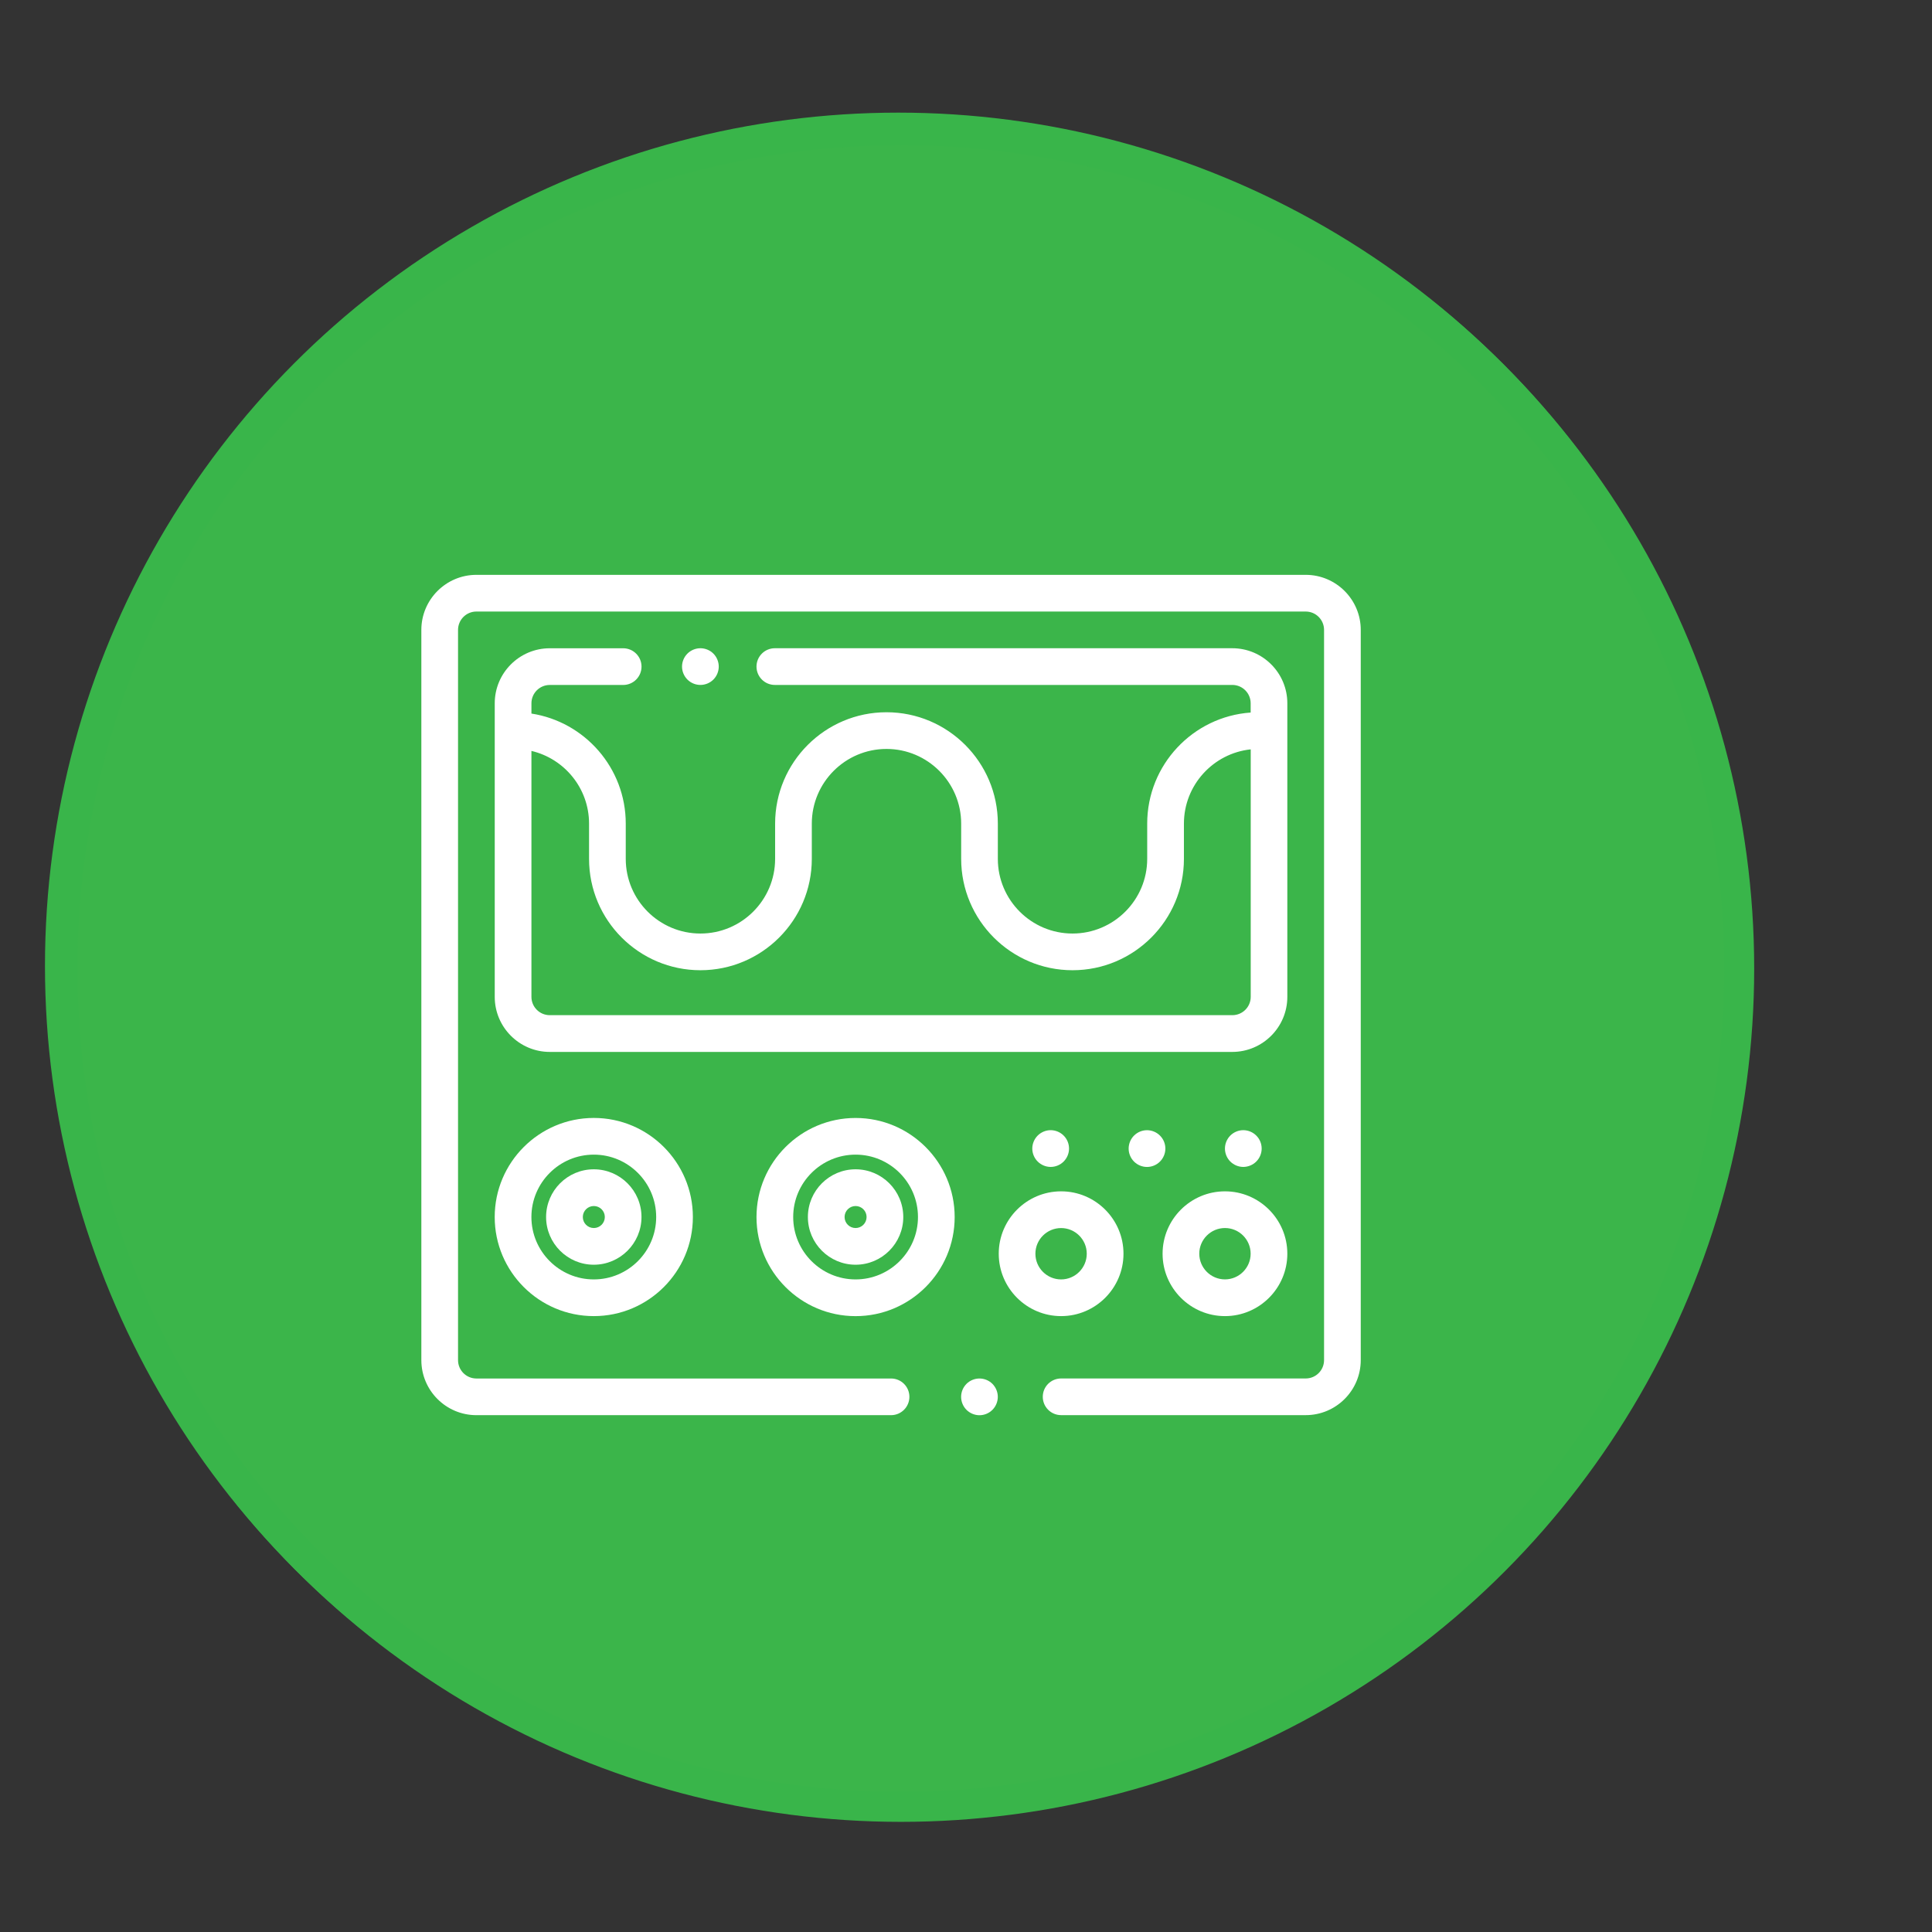 <?xml version="1.0" encoding="utf-8"?>
<!-- Generator: Adobe Illustrator 15.0.0, SVG Export Plug-In . SVG Version: 6.00 Build 0)  -->
<!DOCTYPE svg PUBLIC "-//W3C//DTD SVG 1.1//EN" "http://www.w3.org/Graphics/SVG/1.1/DTD/svg11.dtd">
<svg version="1.1" xmlns="http://www.w3.org/2000/svg" xmlns:xlink="http://www.w3.org/1999/xlink" x="0px" y="0px"
	 width="64.442px" height="64.443px" viewBox="0 0 64.442 64.443" enable-background="new 0 0 64.442 64.443" xml:space="preserve">
<rect x="0" y="0" width="64.442" height="64.443" fill="#333333" stroke="none"/>
<g id="Layer_1">
	<circle fill="#3BB54A" stroke="#39B54A" stroke-miterlimit="10" cx="29.964" cy="32.221" r="27.964"/>
	<circle fill="#3BB54A" stroke="#39B54A" stroke-miterlimit="10" cx="30.047" cy="32.304" r="27.964"/>
</g>
<g id="Layer_12" display="none">
	<polygon display="inline" fill="#FFFFFF" points="38.588,13.033 30.839,13.033 25.932,20.548 30.186,21.767 26.999,28.266 
		36.386,19.736 32.26,19.246 	"/>
</g>
<g id="Layer_2" display="none">
	<g display="inline">
		<path fill="#FFFFFF" d="M46.144,31.901c-0.002-0.008-0.004-0.016-0.008-0.023c-0.013-0.039-0.032-0.076-0.056-0.109
			c-0.001-0.002-0.002-0.004-0.004-0.006l-5.066-6.825c-0.083-0.112-0.215-0.179-0.355-0.179H19.273
			c-0.14,0-0.271,0.066-0.355,0.179l-5.066,6.825c-0.001,0.002-0.001,0.004-0.003,0.006c-0.023,0.033-0.043,0.07-0.056,0.109
			c-0.003,0.008-0.005,0.016-0.008,0.024c-0.012,0.041-0.02,0.083-0.02,0.125v1.759c0.001,0.804,0.652,1.455,1.456,1.456h12.15
			l0.886-0.001h3.417h0.886h12.149c0.804-0.001,1.455-0.651,1.456-1.455v-1.759C46.163,31.984,46.156,31.942,46.144,31.901z
			 M44.84,31.583l-6.838,0l-1.208-2.899h5.895L44.84,31.583z M40.432,25.645l1.599,2.154h-5.606l-0.898-2.154H40.432z
			 M30.352,25.645h4.214l0.899,2.154h-5.114V25.645z M30.35,28.685h5.484l1.209,2.899H30.35V28.685z M25.249,25.645h4.216v2.154
			H24.35L25.249,25.645z M29.464,28.685v2.899h-6.693l1.209-2.899H29.464z M19.497,25.645h4.792l-0.898,2.154h-5.493L19.497,25.645z
			 M17.24,28.686h5.78l-1.209,2.898h-6.724L17.24,28.686z M45.278,33.786c-0.001,0.314-0.256,0.569-0.57,0.569H15.22
			c-0.314,0-0.569-0.255-0.57-0.569v-1.316h30.628V33.786z"/>
		<path d="M44.708,34.355"/>
		<g>
			<defs>
				<rect id="SVGID_1_" x="13.764" y="10.771" width="32.4" height="32.399"/>
			</defs>
			<clipPath id="SVGID_2_">
				<use xlink:href="#SVGID_1_"  overflow="visible"/>
			</clipPath>
			<path clip-path="url(#SVGID_2_)" fill="#FFFFFF" d="M29.964,20.02c1.172,0,2.229-0.706,2.677-1.789
				c0.449-1.083,0.201-2.329-0.628-3.158c-0.828-0.829-2.075-1.077-3.157-0.628c-1.083,0.448-1.789,1.505-1.789,2.677
				C27.068,18.723,28.365,20.019,29.964,20.02L29.964,20.02z M29.964,15.111c0.813,0,1.548,0.49,1.859,1.241
				c0.311,0.752,0.139,1.617-0.437,2.192s-1.441,0.748-2.193,0.436c-0.751-0.312-1.241-1.045-1.241-1.858
				C27.954,16.012,28.854,15.112,29.964,15.111L29.964,15.111z M29.964,15.111"/>
			<path clip-path="url(#SVGID_2_)" fill="#FFFFFF" d="M29.907,13.208c0.245,0,0.443-0.199,0.443-0.443v-1.55
				c0-0.591-0.886-0.591-0.886,0v1.55C29.464,13.009,29.662,13.208,29.907,13.208L29.907,13.208z M29.907,13.208"/>
		</g>
		<path fill="#FFFFFF" d="M29.464,21.481v1.55c0,0.591,0.886,0.591,0.886,0v-1.55C30.35,20.891,29.464,20.891,29.464,21.481
			L29.464,21.481z M29.464,21.481"/>
		<path fill="#FFFFFF" d="M32.988,14.484c0.117,0,0.23-0.047,0.313-0.13l1.096-1.096c0.396-0.417-0.208-1.022-0.625-0.626
			l-1.097,1.096C32.396,14.007,32.594,14.484,32.988,14.484L32.988,14.484z M32.988,14.484"/>
		<path fill="#FFFFFF" d="M26.512,19.892l-1.097,1.096c-0.417,0.417,0.209,1.045,0.626,0.627l1.097-1.096
			C27.556,20.1,26.93,19.474,26.512,19.892L26.512,19.892z M26.512,19.892"/>
		<path fill="#FFFFFF" d="M33.822,17.123c0,0.245,0.198,0.443,0.443,0.443h1.551c0.59,0,0.59-0.886,0-0.886h-1.551
			C34.021,16.68,33.822,16.877,33.822,17.123L33.822,17.123z M33.822,17.123"/>
		<path fill="#FFFFFF" d="M23.998,17.565h1.55c0.591,0,0.591-0.886,0-0.886h-1.55C23.408,16.68,23.408,17.565,23.998,17.565
			L23.998,17.565z M23.998,17.565"/>
		<path fill="#FFFFFF" d="M32.676,19.892c-0.174,0.173-0.174,0.453,0,0.626l1.097,1.096c0.417,0.418,1.044-0.209,0.626-0.627
			l-1.097-1.096C33.129,19.718,32.849,19.718,32.676,19.892L32.676,19.892z M32.676,19.892"/>
		<path fill="#FFFFFF" d="M26.512,14.354c0.417,0.417,1.044-0.209,0.626-0.626l-1.097-1.096c-0.173-0.173-0.454-0.173-0.626,0
			c-0.173,0.173-0.173,0.454,0,0.626L26.512,14.354z M26.512,14.354"/>
	</g>
</g>
<g id="Layer_10" display="none">
	<g display="inline">
		<g>
			<defs>
				<rect id="SVGID_3_" x="30.737" y="35.287" width="15.991" height="12.951"/>
			</defs>
			<clipPath id="SVGID_4_">
				<use xlink:href="#SVGID_3_"  overflow="visible"/>
			</clipPath>
			<path clip-path="url(#SVGID_4_)" fill="#44B760" d="M45.792,37.536h-1.593v-1.78c0-0.259-0.21-0.469-0.469-0.469h-1.998
				c-0.26,0-0.47,0.21-0.47,0.469v1.78h-5.06v-1.78c0-0.259-0.209-0.469-0.469-0.469h-1.999c-0.258,0-0.468,0.21-0.468,0.469v1.78
				h-1.593c-0.517,0-0.938,0.42-0.938,0.938v1.311c0,0.518,0.421,0.938,0.938,0.938h0.094v6.559c0,0.517,0.42,0.938,0.938,0.938
				h12.055c0.518,0,0.938-0.421,0.938-0.938v-6.559h0.094c0.517,0,0.937-0.42,0.937-0.938v-1.311
				C46.729,37.956,46.309,37.536,45.792,37.536L45.792,37.536z M42.2,36.223h1.062v1.313H42.2V36.223z M34.204,36.223h1.063v1.313
				h-1.063V36.223z M32.706,47.28v-1.063h12.055v1.063H32.706z M44.761,45.281H32.706v-4.56h12.055V45.281z M45.792,39.784H31.675
				v-1.311l0,0h14.117V39.784z M45.792,39.784"/>
		</g>
		<path fill="#44B760" d="M40.482,43.469h0.281v0.281c0,0.259,0.209,0.469,0.468,0.469s0.469-0.21,0.469-0.469v-0.281h0.281
			c0.259,0,0.469-0.21,0.469-0.468c0-0.259-0.21-0.469-0.469-0.469H41.7v-0.281c0-0.259-0.21-0.468-0.469-0.468
			s-0.468,0.209-0.468,0.468v0.281h-0.281c-0.259,0-0.469,0.21-0.469,0.469C40.014,43.259,40.224,43.469,40.482,43.469
			L40.482,43.469z M40.482,43.469"/>
		<path fill="#44B760" d="M35.485,43.469h1.498c0.26,0,0.47-0.21,0.47-0.468c0-0.259-0.21-0.469-0.47-0.469h-1.498
			c-0.259,0-0.469,0.21-0.469,0.469C35.017,43.259,35.227,43.469,35.485,43.469L35.485,43.469z M35.485,43.469"/>
	</g>
</g>
<g id="Layer_11" display="none">
	<g display="inline">
		<g>
			<defs>
				
					<rect id="SVGID_5_" x="23.264" y="21.581" transform="matrix(0.001 -1 1 0.001 -6.956 67.585)" width="14.169" height="31.387"/>
			</defs>
			<clipPath id="SVGID_6_">
				<use xlink:href="#SVGID_5_"  overflow="visible"/>
			</clipPath>
			<path clip-path="url(#SVGID_6_)" fill="#FFFFFF" d="M14.65,42.08l0.01-9.643c0.001-1.248,1.268-2.261,2.822-2.259L39.307,30.2
				c1.555,0.002,2.817,1.018,2.819,2.264l-0.011,9.645c-0.002,1.246-1.27,2.262-2.825,2.26l-21.821-0.023
				C15.913,44.345,14.649,43.328,14.65,42.08L14.65,42.08z M40.163,32.462c0-0.379-0.385-0.688-0.856-0.688l-21.825-0.022
				c-0.474,0-0.859,0.308-0.86,0.687l-0.009,9.643c-0.001,0.381,0.384,0.689,0.857,0.689l21.825,0.021
				c0.474,0.002,0.86-0.307,0.86-0.686L40.163,32.462z M40.163,32.462"/>
		</g>
		<path fill="#FFFFFF" d="M40.154,40.431l0.008-6.295c0-0.434,0.438-0.785,0.98-0.785l2.696,0.002
			c1.218,0.002,2.207,0.797,2.206,1.773l-0.004,4.328c0,0.977-0.992,1.771-2.209,1.771l-2.697-0.006
			C40.595,41.22,40.154,40.867,40.154,40.431L40.154,40.431z M42.121,34.925l-0.004,4.723l1.719,0.002
			c0.135,0,0.244-0.088,0.244-0.199l0.004-4.326c0-0.111-0.111-0.197-0.246-0.197L42.121,34.925z M42.121,34.925"/>
		<path fill="#FFFFFF" d="M18.085,40.41l0.005-6.297c0.001-0.436,0.439-0.787,0.981-0.785c0.542,0,0.981,0.354,0.98,0.787
			l-0.005,6.297c-0.001,0.436-0.441,0.789-0.982,0.789C18.523,41.199,18.084,40.845,18.085,40.41L18.085,40.41z M18.085,40.41"/>
		<path fill="#FFFFFF" d="M22.009,40.416l0.005-6.299c0.001-0.434,0.439-0.787,0.98-0.785c0.542-0.002,0.981,0.354,0.981,0.789
			l-0.005,6.297c-0.002,0.434-0.441,0.785-0.982,0.785C22.447,41.203,22.008,40.849,22.009,40.416L22.009,40.416z M22.009,40.416"/>
		<path fill="#FFFFFF" d="M25.932,40.417l0.006-6.295c0-0.436,0.439-0.787,0.981-0.789c0.541,0.002,0.98,0.355,0.98,0.789
			l-0.006,6.297c-0.001,0.436-0.44,0.787-0.981,0.785C26.371,41.205,25.931,40.851,25.932,40.417L25.932,40.417z M25.932,40.417"/>
		<path fill="#FFFFFF" d="M29.964,40.411l0.006-6.297c0.001-0.436,0.439-0.787,0.981-0.785c0.542,0,0.981,0.354,0.98,0.787
			l-0.005,6.297c-0.002,0.436-0.441,0.789-0.982,0.789C30.401,41.2,29.964,40.846,29.964,40.411L29.964,40.411z M29.964,40.411"/>
		<path fill="#FFFFFF" d="M33.888,40.417l0.006-6.299c0.001-0.434,0.439-0.787,0.98-0.785c0.542-0.002,0.981,0.354,0.981,0.789
			l-0.005,6.297c-0.002,0.434-0.441,0.785-0.982,0.785C34.325,41.204,33.888,40.85,33.888,40.417L33.888,40.417z M33.888,40.417"/>
		<path fill="#FFFFFF" d="M37.812,40.418l0.006-6.295c0-0.436,0.439-0.787,0.981-0.789c0.541,0.002,0.98,0.355,0.98,0.789
			l-0.007,6.297c0,0.436-0.439,0.787-0.98,0.785C38.249,41.206,37.81,40.852,37.812,40.418L37.812,40.418z M37.812,40.418"/>
	</g>
</g>
<g id="Layer_3" display="none">
	<g display="inline">
		<path fill="#FFFFFF" d="M30.411,33.335c-0.069-0.015-0.139-0.018-0.208-0.008c-0.698-0.08-1.225-0.671-1.226-1.374
			c0-0.336-0.272-0.609-0.609-0.609s-0.609,0.273-0.609,0.609c0.002,1.174,0.786,2.2,1.917,2.511v0.609
			c0,0.337,0.273,0.609,0.609,0.609c0.337,0,0.61-0.272,0.61-0.609v-0.572c1.306-0.273,2.192-1.489,2.056-2.815
			c-0.138-1.327-1.256-2.334-2.589-2.335c-0.764,0-1.384-0.619-1.384-1.383c0-0.765,0.62-1.384,1.384-1.384
			c0.765,0,1.384,0.619,1.384,1.384c0,0.336,0.273,0.609,0.609,0.609c0.337,0,0.609-0.272,0.609-0.609
			c-0.002-1.231-0.864-2.293-2.069-2.548v-0.555c0-0.336-0.272-0.609-0.61-0.609c-0.336,0-0.609,0.273-0.609,0.609v0.592
			c-1.257,0.343-2.067,1.564-1.893,2.856c0.173,1.292,1.275,2.256,2.579,2.256c0.754,0,1.369,0.604,1.383,1.357
			C31.757,32.682,31.164,33.308,30.411,33.335L30.411,33.335z M30.411,33.335"/>
		<g>
			<defs>
				<rect id="SVGID_7_" x="13.562" y="13.058" width="32.805" height="37.154"/>
			</defs>
			<clipPath id="SVGID_8_">
				<use xlink:href="#SVGID_7_"  overflow="visible"/>
			</clipPath>
			<path clip-path="url(#SVGID_8_)" fill="#FFFFFF" d="M21.523,30.008c0,4.881,3.957,8.837,8.837,8.837s8.838-3.956,8.838-8.837
				s-3.957-8.837-8.838-8.837C25.482,21.176,21.529,25.13,21.523,30.008L21.523,30.008z M30.36,22.39
				c4.208,0,7.618,3.411,7.618,7.619c0,4.207-3.41,7.618-7.618,7.618s-7.618-3.411-7.618-7.618
				C22.747,25.803,26.155,22.395,30.36,22.39L30.36,22.39z M30.36,22.39"/>
			<path clip-path="url(#SVGID_8_)" fill="#FFFFFF" d="M42.202,40.348l-4.774,2.255c-0.659-1.226-1.923-2.006-3.314-2.045
				l-4.408-0.121c-0.697-0.021-1.382-0.196-2.003-0.518l-0.448-0.232c-2.295-1.197-5.032-1.193-7.326,0.008l0.028-1.016
				c0.009-0.337-0.256-0.617-0.593-0.627l-4.833-0.133c-0.336-0.009-0.616,0.256-0.626,0.593l-0.292,10.605
				c-0.009,0.337,0.256,0.616,0.593,0.626l4.832,0.133h0.017c0.331,0,0.601-0.263,0.61-0.593l0.014-0.507l1.256-0.673
				c0.493-0.265,1.069-0.328,1.607-0.176l7.497,2.104c0.013,0.004,0.027,0.007,0.04,0.01c0.542,0.113,1.094,0.17,1.647,0.17
				c1.173,0,2.332-0.253,3.397-0.741c0.026-0.012,0.052-0.026,0.076-0.042l10.87-7.031c0.271-0.175,0.357-0.53,0.199-0.812
				C45.46,40.155,43.67,39.609,42.202,40.348L42.202,40.348z M14.849,48.542l0.258-9.387l3.615,0.1l-0.259,9.388L14.849,48.542z
				 M34.573,48.382c-1.324,0.598-2.803,0.763-4.226,0.472l-7.477-2.099c-0.842-0.237-1.742-0.14-2.512,0.274l-0.642,0.344
				l0.172-6.241c2.033-1.352,4.64-1.49,6.805-0.363l0.448,0.232c0.784,0.405,1.648,0.628,2.53,0.654l4.408,0.121
				c1.238,0.035,2.289,0.917,2.54,2.13l-6.564-0.182c-0.336-0.009-0.617,0.257-0.626,0.593c-0.009,0.336,0.257,0.617,0.593,0.626
				l7.245,0.199h0.017c0.331,0,0.601-0.263,0.609-0.593c0.007-0.265-0.012-0.53-0.06-0.791l4.897-2.313
				c0.005-0.002,0.01-0.004,0.014-0.007c0.695-0.351,1.534-0.233,2.106,0.296L34.573,48.382z M34.573,48.382"/>
		</g>
		<path fill="#FFFFFF" d="M30.97,19.457v-5.789c0-0.336-0.273-0.61-0.609-0.61c-0.336,0-0.609,0.273-0.609,0.61v5.789
			c0,0.336,0.273,0.609,0.609,0.609C30.696,20.066,30.97,19.793,30.97,19.457L30.97,19.457z M30.97,19.457"/>
		<path fill="#FFFFFF" d="M35.54,19.457v-2.742c0-0.336-0.272-0.61-0.608-0.61c-0.337,0-0.609,0.273-0.609,0.61v2.742
			c0,0.336,0.272,0.609,0.609,0.609C35.268,20.066,35.54,19.793,35.54,19.457L35.54,19.457z M35.54,19.457"/>
		<path fill="#FFFFFF" d="M26.398,19.457v-2.742c0-0.336-0.272-0.61-0.609-0.61c-0.336,0-0.609,0.273-0.609,0.61v2.742
			c0,0.336,0.273,0.609,0.609,0.609C26.126,20.066,26.398,19.793,26.398,19.457L26.398,19.457z M26.398,19.457"/>
	</g>
</g>
<g id="Layer_4" display="none">
	<g display="inline">
		<path fill="#FFFFFF" d="M44.762,21.839H39.7l-0.549-2.69c-0.482-2.331-2.534-4.005-4.916-4.012h-8.543
			c-2.382,0.007-4.433,1.682-4.916,4.014l-0.549,2.688h-5.061c-0.806,0.001-1.459,0.654-1.46,1.46v19.148
			c0.001,0.807,0.654,1.46,1.46,1.461h29.595c0.807-0.001,1.459-0.654,1.46-1.461V23.299C46.221,22.493,45.568,21.84,44.762,21.839z
			 M21.648,19.328c0.397-1.918,2.084-3.296,4.044-3.302h8.543c1.96,0.005,3.647,1.383,4.044,3.302l0.515,2.512h-1.167l-0.467-2.283
			c-0.287-1.388-1.507-2.384-2.925-2.388h-8.543c-1.417,0.004-2.637,1-2.925,2.388l-0.467,2.283h-1.166L21.648,19.328z
			 M36.72,21.839H23.208l0.43-2.105c0.202-0.974,1.059-1.674,2.054-1.676h8.543c0.995,0.002,1.852,0.702,2.054,1.676L36.72,21.839z
			 M45.333,28.202c-0.001,0.878,0,2.845,0,2.845v11.401c0,0.315-0.256,0.572-0.571,0.572H15.167c-0.315,0-0.571-0.257-0.571-0.572
			V31.047c0,0,0.001-1.89,0-2.845v-4.902c0-0.316,0.256-0.571,0.571-0.572h29.595c0.315,0,0.571,0.256,0.571,0.572V28.202z"/>
		<path fill="#3DB657" d="M45.333,42.448"/>
		<rect x="14.419" y="27.062" fill="#FFFFFF" width="31.115" height="0.922"/>
		<rect x="14.406" y="32.297" fill="#FFFFFF" width="31.115" height="0.922"/>
		<rect x="14.406" y="37.505" fill="#FFFFFF" width="31.115" height="0.922"/>
		<rect x="29.791" y="22.26" fill="#FFFFFF" width="0.85" height="21.078"/>
		<rect x="21.842" y="22.26" fill="#FFFFFF" width="0.851" height="21.078"/>
		<rect x="37.495" y="22.22" fill="#FFFFFF" width="0.85" height="21.078"/>
	</g>
</g>
<g id="Layer_5" display="none">
	<g display="inline">
		<rect x="30.117" y="30.146" fill="#FFFFFF" width="0.888" height="0.888"/>
		<rect x="28.341" y="30.146" fill="#FFFFFF" width="0.888" height="0.888"/>
		<rect x="26.565" y="30.146" fill="#FFFFFF" width="0.888" height="0.888"/>
		<rect x="31.892" y="30.146" fill="#FFFFFF" width="0.889" height="0.888"/>
		<rect x="24.789" y="14.61" fill="#FFFFFF" width="0.889" height="0.888"/>
		<rect x="31.892" y="26.595" fill="#FFFFFF" width="0.889" height="0.888"/>
		<path fill="#FFFFFF" d="M23.902,20.142c0.27,0.157,0.576,0.239,0.887,0.238h9.767c0.313,0.001,0.618-0.082,0.888-0.239v10.893
			h0.888V14.61c-0.001-0.98-0.795-1.774-1.775-1.776h-9.767c-0.979,0.001-1.774,0.795-1.775,1.776v6.215h0.888V20.142z
			 M23.902,14.61c0-0.49,0.397-0.887,0.887-0.888h9.767c0.489,0.001,0.888,0.397,0.888,0.888v3.996c0,0.49-0.398,0.887-0.888,0.887
			h-9.767c-0.49,0-0.887-0.397-0.887-0.887V14.61z"/>
		<rect x="24.789" y="16.386" fill="#FFFFFF" width="0.889" height="2.22"/>
		<rect x="26.565" y="23.044" fill="#FFFFFF" width="0.888" height="0.888"/>
		<path fill="#FFFFFF" d="M25.233,21.269c-0.245,0-0.444,0.198-0.444,0.443v10.654c0,0.245,0.2,0.443,0.444,0.443h8.878
			c0.245,0,0.444-0.198,0.444-0.443V21.712c0-0.245-0.199-0.443-0.444-0.443H25.233z M33.668,31.922h-7.99v-2.664h7.99V31.922z
			 M33.668,28.371h-7.99v-2.664h7.99V28.371z M33.668,24.82h-7.99v-2.664h7.99V24.82z"/>
		<rect x="30.117" y="26.595" fill="#FFFFFF" width="0.888" height="0.888"/>
		<path fill="#FFFFFF" d="M24.789,34.586h4.439h0.888h4.439c0.98-0.003,1.774-0.796,1.775-1.776v-1.775h-0.888v1.775
			c0,0.491-0.398,0.887-0.888,0.888h-9.767c-0.49-0.001-0.887-0.396-0.887-0.888V20.825h-0.888V32.81
			C23.015,33.791,23.81,34.583,24.789,34.586z"/>
		<rect x="28.341" y="23.044" fill="#FFFFFF" width="0.888" height="0.888"/>
		<rect x="28.341" y="26.595" fill="#FFFFFF" width="0.888" height="0.888"/>
		<rect x="26.565" y="26.595" fill="#FFFFFF" width="0.888" height="0.888"/>
		<rect x="30.117" y="23.044" fill="#FFFFFF" width="0.888" height="0.888"/>
		<rect x="31.892" y="23.044" fill="#FFFFFF" width="0.889" height="0.888"/>
		<path fill="#FFFFFF" d="M25.678,18.605"/>
	</g>
	<g display="inline">
		<path fill="#FFFFFF" d="M13.501,47.341v-0.927l0.952-0.878c1.891-1.755,2.781-2.719,2.793-3.782c0-0.717-0.383-1.347-1.434-1.347
			c-0.717,0-1.31,0.358-1.718,0.667L13.65,40c0.581-0.47,1.458-0.828,2.472-0.828c1.78,0,2.645,1.125,2.645,2.436
			c0,1.408-1.014,2.546-2.423,3.844l-0.692,0.605v0.024h3.288v1.261H13.501z"/>
		<path fill="#FFFFFF" d="M23.476,47.341v-2.039H19.83v-0.989l3.288-5.006h1.792v4.846h1.039v1.149h-1.039v2.039H23.476z
			 M23.476,44.153v-2.188c0-0.458,0.025-0.915,0.049-1.397h-0.049c-0.247,0.507-0.457,0.915-0.705,1.36l-1.483,2.199v0.025H23.476z"
			/>
		<path fill="#FFFFFF" d="M34.104,47.341l-0.89-1.656c-0.358-0.643-0.594-1.088-0.841-1.569H32.35
			c-0.198,0.481-0.421,0.927-0.754,1.569l-0.828,1.656h-1.743l2.472-4.215l-2.385-4.115h1.755l0.902,1.718
			c0.271,0.519,0.47,0.927,0.68,1.396h0.037c0.223-0.519,0.396-0.89,0.655-1.396l0.89-1.718h1.742l-2.435,4.066l2.534,4.264H34.104z
			"/>
		<path fill="#FFFFFF" d="M44.733,39.307v0.977l-3.399,7.058h-1.595l3.387-6.748v-0.025h-3.794v-1.261H44.733z"/>
	</g>
</g>
<g id="Layer_6" display="none">
	<g display="inline">
		<g>
			<defs>
				<rect id="SVGID_9_" x="12.866" y="14.28" width="34.195" height="34.196"/>
			</defs>
			<clipPath id="SVGID_10_">
				<use xlink:href="#SVGID_9_"  overflow="visible"/>
			</clipPath>
			<path clip-path="url(#SVGID_10_)" fill="#FFFFFF" d="M38.798,18.07l-8.55-3.742c-0.145-0.063-0.31-0.063-0.455,0l-8.549,3.742
				c-0.208,0.09-0.343,0.296-0.343,0.522v8.948c0.004,2.011,0.97,3.899,2.6,5.077l5.908,4.262c0.365,0.265,0.859,0.265,1.223,0
				l5.909-4.262c1.629-1.177,2.596-3.065,2.599-5.076v-8.948C39.14,18.366,39.006,18.16,38.798,18.07L38.798,18.07z M37.999,27.541
				c-0.001,1.645-0.793,3.188-2.125,4.153l-5.853,4.222l-5.854-4.222c-1.333-0.964-2.124-2.508-2.125-4.153v-8.575l7.979-3.493
				l7.978,3.493V27.541z M37.999,27.541"/>
			<path clip-path="url(#SVGID_10_)" fill="#FFFFFF" d="M29.793,16.816l-6.27,2.746c-0.208,0.09-0.342,0.295-0.342,0.522v7.457
				c0.002,1.279,0.616,2.479,1.653,3.228l4.853,3.5c0.199,0.144,0.468,0.144,0.667,0l4.853-3.5c1.036-0.749,1.651-1.949,1.653-3.228
				v-7.457c0-0.227-0.135-0.432-0.343-0.522l-6.27-2.746C30.104,16.753,29.938,16.753,29.793,16.816L29.793,16.816z M35.721,20.456
				v7.085c-0.003,0.913-0.44,1.769-1.181,2.304l-4.519,3.26l-4.521-3.26c-0.739-0.535-1.178-1.391-1.18-2.304v-7.085l5.7-2.495
				L35.721,20.456z M35.721,20.456"/>
			<path clip-path="url(#SVGID_10_)" fill="#FFFFFF" d="M17.644,33.202l-1.232-2.88c-0.262-0.593-0.821-1.002-1.466-1.073
				c-0.646-0.069-1.279,0.21-1.663,0.734c-0.383,0.524-0.458,1.213-0.195,1.806l2.234,4.914c0.301,0.665,0.72,1.271,1.237,1.786
				l3.513,3.513c-0.197,0.21-0.308,0.487-0.309,0.775v4.56c0,0.63,0.51,1.14,1.139,1.14h6.27c0.629,0,1.14-0.51,1.14-1.14v-4.56
				c0-0.63-0.51-1.141-1.14-1.141v-1.06c0.018-1.351-0.423-2.666-1.25-3.734c-0.485-0.636-1.145-1.118-1.9-1.385
				c-1.2-0.504-2.304-1.213-3.262-2.094C19.869,32.631,18.606,32.565,17.644,33.202L17.644,33.202z M27.171,47.336h-6.27v-4.56h6.27
				V47.336z M25.032,37.555c0.664,0.865,1.017,1.93,0.999,3.021v1.06h-4.713l-3.955-3.953c-0.419-0.42-0.76-0.912-1.006-1.452
				l-2.233-4.914c-0.096-0.209-0.078-0.454,0.047-0.647c0.124-0.194,0.339-0.311,0.569-0.311c0.271,0,0.516,0.162,0.623,0.411
				l1.275,2.974c0.338,0.794,0.827,1.515,1.437,2.123l2.604,2.604c0.143,0.148,0.355,0.207,0.554,0.154
				c0.2-0.052,0.355-0.206,0.407-0.406c0.052-0.199-0.007-0.411-0.155-0.555l-2.604-2.604c-0.261-0.261-0.497-0.547-0.703-0.855
				c0.548-0.421,1.313-0.407,1.846,0.031c1.066,0.978,2.297,1.758,3.637,2.303C24.207,36.738,24.683,37.09,25.032,37.555
				L25.032,37.555z M25.032,37.555"/>
			<path clip-path="url(#SVGID_10_)" fill="#FFFFFF" d="M25.461,44.487h-0.57c-0.315,0-0.57,0.255-0.57,0.57
				c0,0.313,0.255,0.569,0.57,0.569h0.57c0.314,0,0.57-0.256,0.57-0.569C26.031,44.742,25.776,44.487,25.461,44.487L25.461,44.487z
				 M25.461,44.487"/>
			<path clip-path="url(#SVGID_10_)" fill="#FFFFFF" d="M44.721,36.703l2.233-4.914c0.275-0.595,0.207-1.293-0.178-1.825
				c-0.385-0.532-1.025-0.815-1.678-0.741c-0.652,0.075-1.214,0.494-1.469,1.099l-1.229,2.87c-0.965-0.634-2.229-0.564-3.118,0.172
				c-0.959,0.88-2.063,1.589-3.263,2.093c-0.755,0.267-1.415,0.749-1.899,1.386c-0.827,1.068-1.268,2.385-1.25,3.735v1.06
				c-0.629,0-1.14,0.511-1.14,1.141v4.56c0,0.63,0.511,1.14,1.14,1.14h6.27c0.63,0,1.14-0.51,1.14-1.14v-4.56
				c-0.001-0.288-0.11-0.565-0.309-0.775l3.513-3.513C44,37.973,44.419,37.368,44.721,36.703L44.721,36.703z M39.14,47.336h-6.27
				v-4.56h6.27V47.336z M38.723,41.636h-4.712v-1.06c-0.018-1.092,0.334-2.156,0.998-3.021c0.349-0.464,0.823-0.816,1.368-1.016
				c1.34-0.545,2.571-1.324,3.637-2.303c0.533-0.442,1.3-0.458,1.85-0.035c-0.205,0.31-0.442,0.597-0.706,0.859l-2.604,2.604
				c-0.217,0.224-0.213,0.578,0.008,0.799c0.219,0.22,0.575,0.223,0.798,0.007l2.604-2.604c0.611-0.608,1.1-1.329,1.438-2.122
				l1.275-2.975c0.106-0.248,0.352-0.41,0.623-0.41c0.229,0,0.444,0.117,0.568,0.311c0.125,0.193,0.143,0.438,0.048,0.647
				l-2.234,4.913c-0.245,0.541-0.586,1.033-1.006,1.452L38.723,41.636z M38.723,41.636"/>
		</g>
		<path fill="#FFFFFF" d="M35.149,44.487H34.58c-0.314,0-0.569,0.255-0.569,0.57c0,0.313,0.255,0.569,0.569,0.569h0.569
			c0.315,0,0.571-0.256,0.571-0.569C35.721,44.742,35.465,44.487,35.149,44.487L35.149,44.487z M35.149,44.487"/>
		<path fill="#FFFFFF" d="M26.943,26.363c-0.252-0.189-0.609-0.138-0.798,0.114c-0.188,0.251-0.137,0.608,0.114,0.797l2.28,1.71
			c0.099,0.074,0.219,0.114,0.342,0.114c0.033,0,0.065-0.003,0.096-0.007c0.155-0.027,0.292-0.116,0.378-0.247l4.559-6.839
			c0.114-0.169,0.128-0.386,0.037-0.569c-0.09-0.183-0.271-0.303-0.474-0.316c-0.203-0.014-0.398,0.083-0.512,0.252l-4.225,6.338
			L26.943,26.363z M26.943,26.363"/>
	</g>
</g>
<g id="Layer_7" display="none">
	<g display="inline">
		<path fill="#FFFFFF" d="M41.776,31.771l4.435-4.438c0.237-0.237,0.237-0.621,0-0.86c-0.237-0.236-0.621-0.236-0.858,0
			l-4.438,4.436l-4.438-4.436c-0.237-0.236-0.621-0.236-0.857,0c-0.238,0.239-0.238,0.623,0,0.86l4.434,4.438l-4.434,4.437
			c-0.238,0.238-0.238,0.621,0,0.858c0.118,0.118,0.272,0.178,0.431,0.178c0.153,0,0.309-0.06,0.427-0.178l4.438-4.435l4.438,4.435
			c0.118,0.118,0.273,0.178,0.428,0.178c0.157,0,0.312-0.06,0.431-0.178c0.237-0.237,0.237-0.62,0-0.858L41.776,31.771z
			 M41.776,31.771"/>
		<path fill="#FFFFFF" d="M30.818,18.631c-0.594-0.336-1.295-0.324-1.88,0.027c-0.027,0.017-0.053,0.035-0.077,0.056l-8.242,6.975
			h-6.47c-0.336,0-0.609,0.272-0.609,0.608v11.557c0,0.164,0.065,0.317,0.177,0.431c0.117,0.113,0.268,0.179,0.432,0.179
			l6.454-0.003l8.237,7.567c0.033,0.027,0.065,0.052,0.098,0.072c0.3,0.181,0.632,0.27,0.962,0.27c0.315,0,0.629-0.079,0.917-0.243
			c0.609-0.342,0.972-0.968,0.972-1.675V20.309C31.79,19.602,31.428,18.976,30.818,18.631L30.818,18.631z M30.572,44.452
			c0,0.262-0.131,0.492-0.351,0.617c-0.095,0.055-0.333,0.155-0.609,0.016l-8.166-7.5v-2.771c0-0.336-0.27-0.61-0.605-0.61
			c-0.339,0-0.609,0.274-0.609,0.61v2.43l-5.474,0.002V26.907h5.474v2.432c0,0.335,0.27,0.609,0.609,0.609
			c0.335,0,0.605-0.274,0.605-0.609v-2.76l8.157-6.899c0.279-0.146,0.522-0.042,0.618,0.011c0.22,0.125,0.351,0.357,0.351,0.618
			V44.452z M30.572,44.452"/>
	</g>
</g>
<g id="Layer_13" display="none">
	<g display="inline">
		<path fill="#FFFFFF" d="M26.419,23.651c0.268,0.36,0.402,0.8,0.402,1.32c0,0.744-0.28,1.326-0.84,1.746
			c-0.56,0.42-1.336,0.63-2.328,0.63c-0.992,0-1.768-0.21-2.328-0.63c-0.56-0.42-0.84-1.002-0.84-1.746
			c0-0.52,0.136-0.962,0.408-1.326c0.272-0.364,0.656-0.61,1.152-0.738c-0.424-0.16-0.756-0.41-0.996-0.75
			c-0.24-0.34-0.36-0.738-0.36-1.194c0-0.704,0.264-1.26,0.792-1.668c0.528-0.408,1.252-0.612,2.172-0.612s1.644,0.204,2.172,0.612
			c0.528,0.408,0.792,0.964,0.792,1.668c0,0.464-0.12,0.868-0.36,1.212c-0.24,0.344-0.568,0.588-0.984,0.732
			C25.769,23.043,26.15,23.291,26.419,23.651z M25.369,24.851c0-0.856-0.572-1.284-1.716-1.284s-1.716,0.428-1.716,1.284
			s0.572,1.284,1.716,1.284S25.369,25.707,25.369,24.851z M22.153,21.119c0,0.408,0.126,0.718,0.378,0.93
			c0.252,0.212,0.626,0.318,1.122,0.318c0.496,0,0.87-0.106,1.122-0.318c0.252-0.212,0.378-0.522,0.378-0.93
			c0-0.816-0.5-1.224-1.5-1.224S22.153,20.303,22.153,21.119z"/>
		<path fill="#FFFFFF" d="M32.113,22.955l3.215,4.296h-1.799l-2.292-3.168l-2.305,3.168h-1.8l3.229-4.308l-3.108-4.152h1.8
			l2.185,3.036l2.195-3.036h1.801L32.113,22.955z"/>
	</g>
</g>
<g id="Layer_9" display="none">
	
		<polygon display="inline" fill="#3CB54A" stroke="#FFFFFF" stroke-width="2" stroke-linecap="round" stroke-linejoin="round" stroke-miterlimit="10" points="
		29.722,11.478 48.946,44.774 10.499,44.774 	"/>
	<path display="inline" fill="#FFFFFF" d="M33.418,31.481c0,0-2.679-4.412-7.088-1.267c0,0-3.447,3.735-5.539,2.722
		c0,0-2.394,1.314,0.704,1.174c0,0,2.347,0.141,4.178-1.736c0,0,2.657-2.629,4.253-2.019c0,0,1.662,0.564,2.224,1.455
		C32.15,31.81,33.042,32.795,33.418,31.481z"/>
	<path display="inline" fill="#FFFFFF" d="M35.249,29.838l2.44,3.333c0,0-0.047,0.899-1.408,0.262s-2.253,0.557-2.347,0.688
		c-0.095,0.13-2.207,2.853-2.63,2.899c-0.422,0.047-0.844-0.375-0.328-1.126c0.517-0.752,1.597-2.63,2.441-3.521
		c0.845-0.893,1.314-0.799,1.314-2.536C34.732,29.066,35.249,29.838,35.249,29.838z"/>
	<path display="inline" fill="#FFFFFF" d="M30.931,33.433c0,0,0.516,0.301,0,1.1c-0.517,0.798-1.644,2.491-1.644,2.491
		s-0.375,0.418,0,0.794c0.375,0.376,2.196,2.521,1.872,2.715c-0.323,0.195-1.148,0.055-2.355-1.354
		c-1.207-1.408-0.784-1.22-0.784-1.22s-0.751-0.564,0.329-1.69c0.982-1.024,1.643-3.183,2.113-3.01
		C30.931,33.433,30.931,33.433,30.931,33.433z"/>
</g>
<g id="Layer_14" display="none">
	<g display="inline">
		<defs>
			<rect id="SVGID_11_" x="10.921" y="13.178" width="38.088" height="38.087"/>
		</defs>
		<clipPath id="SVGID_12_">
			<use xlink:href="#SVGID_11_"  overflow="visible"/>
		</clipPath>
		<path clip-path="url(#SVGID_12_)" fill="#FFFFFF" d="M29.965,51.265c-5.087,0-9.869-1.979-13.466-5.577
			c-3.598-3.597-5.578-8.38-5.578-13.466c0-5.087,1.98-9.869,5.578-13.466c3.597-3.597,8.379-5.578,13.466-5.578
			s9.869,1.981,13.466,5.578c3.598,3.597,5.578,8.379,5.578,13.466c0,5.086-1.98,9.869-5.578,13.466
			C39.834,49.286,35.052,51.265,29.965,51.265 M29.965,14.294c-9.886,0-17.929,8.042-17.929,17.928s8.043,17.929,17.929,17.929
			s17.929-8.043,17.929-17.929S39.851,14.294,29.965,14.294"/>
		<path clip-path="url(#SVGID_12_)" fill="#FFFFFF" d="M29.965,44.571c-6.81,0-12.349-5.539-12.349-12.349
			c0-6.809,5.539-12.349,12.349-12.349s12.349,5.54,12.349,12.349C42.313,39.032,36.774,44.571,29.965,44.571 M29.965,20.989
			c-6.194,0-11.232,5.039-11.232,11.233c0,6.194,5.038,11.232,11.232,11.232s11.232-5.038,11.232-11.232
			C41.197,26.028,36.159,20.989,29.965,20.989"/>
		<path clip-path="url(#SVGID_12_)" fill="#FFFFFF" d="M29.965,41.594c-0.143,0-0.286-0.054-0.395-0.163l-8.927-8.927
			c-0.16-0.159-0.207-0.4-0.121-0.608s0.29-0.344,0.516-0.344h1.674v-4.984c0-0.308,0.25-0.558,0.558-0.558H36.66
			c0.308,0,0.558,0.25,0.558,0.558v4.984h1.674c0.226,0,0.43,0.136,0.516,0.344s0.039,0.449-0.121,0.608l-8.927,8.927
			C30.25,41.541,30.107,41.594,29.965,41.594 M22.385,32.667l7.58,7.58l7.58-7.58H36.66c-0.309,0-0.558-0.25-0.558-0.558v-4.984
			H23.827v4.984c0,0.308-0.249,0.558-0.558,0.558H22.385z"/>
		<path clip-path="url(#SVGID_12_)" fill="#FFFFFF" d="M29.965,23.778c0.308,0,0.558,0.25,0.558,0.558s-0.25,0.558-0.558,0.558
			s-0.558-0.25-0.558-0.558S29.657,23.778,29.965,23.778"/>
		<path clip-path="url(#SVGID_12_)" fill="#FFFFFF" d="M27.733,23.778c0.308,0,0.558,0.25,0.558,0.558s-0.25,0.558-0.558,0.558
			c-0.309,0-0.559-0.25-0.559-0.558S27.425,23.778,27.733,23.778"/>
		<path clip-path="url(#SVGID_12_)" fill="#FFFFFF" d="M32.196,23.778c0.309,0,0.559,0.25,0.559,0.558s-0.25,0.558-0.559,0.558
			c-0.308,0-0.558-0.25-0.558-0.558S31.889,23.778,32.196,23.778"/>
		<path clip-path="url(#SVGID_12_)" fill="#FFFFFF" d="M29.965,49.035c-4.063,0-7.984-1.47-11.044-4.137
			c-0.232-0.203-0.256-0.555-0.054-0.788c0.202-0.231,0.556-0.256,0.787-0.054c2.856,2.491,6.518,3.862,10.311,3.862
			c8.655,0,15.696-7.041,15.696-15.696S38.62,16.526,29.965,16.526s-15.696,7.041-15.696,15.696c0,3.793,1.371,7.454,3.862,10.311
			c0.202,0.232,0.178,0.585-0.055,0.787s-0.584,0.179-0.787-0.054c-2.667-3.06-4.137-6.981-4.137-11.044
			c0-4.491,1.749-8.713,4.924-11.888c3.176-3.175,7.398-4.924,11.889-4.924s8.713,1.749,11.889,4.924
			c3.175,3.176,4.924,7.397,4.924,11.888c0,4.49-1.749,8.712-4.924,11.888C38.678,47.286,34.455,49.035,29.965,49.035"/>
	</g>
</g>
<g id="Layer_15" display="none">
	<g display="inline">
		<defs>
			<rect id="SVGID_13_" x="16.66" y="15.019" width="26.608" height="31.397"/>
		</defs>
		<clipPath id="SVGID_14_">
			<use xlink:href="#SVGID_13_"  overflow="visible"/>
		</clipPath>
		<path clip-path="url(#SVGID_14_)" fill="#FFFFFF" d="M33.914,19.505c-0.26,0-0.488-0.192-0.526-0.457
			c-0.241-1.69-1.712-2.965-3.424-2.965c-1.1,0-2.145,0.531-2.795,1.421c-0.173,0.238-0.507,0.289-0.743,0.116
			c-0.238-0.174-0.29-0.506-0.116-0.744c0.85-1.164,2.216-1.858,3.654-1.858c2.238,0,4.163,1.668,4.478,3.88
			c0.042,0.291-0.16,0.56-0.451,0.602C33.965,19.503,33.939,19.505,33.914,19.505"/>
		<path clip-path="url(#SVGID_14_)" fill="#FFFFFF" d="M41.672,25.662H18.257c-0.192,0-0.368-0.103-0.463-0.27
			c-0.094-0.167-0.092-0.372,0.006-0.536l1.596-2.661c0.096-0.161,0.27-0.258,0.457-0.258h0.865c0.294,0,0.532,0.238,0.532,0.532
			c0,0.294-0.238,0.532-0.532,0.532h-0.564l-0.958,1.597h21.535L39.773,23h-1.229c-0.293,0-0.532-0.238-0.532-0.532
			c0-0.293,0.239-0.532,0.532-0.532h1.53c0.188,0,0.36,0.098,0.456,0.258l1.597,2.661c0.099,0.165,0.102,0.369,0.007,0.536
			S41.863,25.662,41.672,25.662"/>
		<path clip-path="url(#SVGID_14_)" fill="#FFFFFF" d="M37.925,25.457c-0.039,0-0.08-0.004-0.121-0.014
			c-0.286-0.067-0.465-0.353-0.396-0.639l0.977-4.177l-6.218-1.455l-0.427,1.82c-0.066,0.287-0.353,0.464-0.639,0.397
			c-0.286-0.067-0.463-0.353-0.397-0.639l0.547-2.338c0.032-0.138,0.117-0.257,0.237-0.331s0.265-0.098,0.402-0.066l7.255,1.696
			c0.137,0.033,0.256,0.118,0.331,0.238c0.074,0.12,0.099,0.265,0.065,0.402l-1.098,4.695
			C38.386,25.291,38.167,25.457,37.925,25.457"/>
		<path clip-path="url(#SVGID_14_)" fill="#FFFFFF" d="M21.14,25.592c-0.266,0-0.496-0.199-0.528-0.47l-0.808-6.839
			c-0.034-0.292,0.174-0.556,0.466-0.591l8.901-1.052c0.141-0.017,0.281,0.023,0.392,0.111c0.111,0.087,0.183,0.215,0.199,0.355
			l0.485,4.101c0.034,0.292-0.175,0.557-0.466,0.591c-0.293,0.034-0.557-0.174-0.591-0.466l-0.422-3.573l-7.844,0.927l0.746,6.312
			c0.034,0.292-0.174,0.556-0.466,0.591C21.182,25.591,21.16,25.592,21.14,25.592"/>
		<path clip-path="url(#SVGID_14_)" fill="#FFFFFF" d="M33.936,25.584c-0.239,0-0.458-0.164-0.517-0.408l-0.932-3.875l-7.538,1.813
			l0.404,1.678c0.069,0.285-0.107,0.573-0.393,0.642c-0.286,0.069-0.574-0.107-0.642-0.393l-0.528-2.195
			c-0.068-0.286,0.107-0.573,0.393-0.642l8.573-2.062c0.139-0.033,0.282-0.01,0.402,0.063c0.12,0.074,0.207,0.192,0.239,0.33
			l1.057,4.392c0.068,0.286-0.106,0.573-0.393,0.642C34.02,25.579,33.978,25.584,33.936,25.584"/>
		<path clip-path="url(#SVGID_14_)" fill="#FFFFFF" d="M42.735,46.416H17.192c-0.146,0-0.285-0.06-0.385-0.165
			c-0.101-0.106-0.153-0.249-0.146-0.395l1.064-20.753c0.015-0.283,0.249-0.505,0.532-0.505h23.415c0.283,0,0.517,0.223,0.532,0.505
			l1.063,20.753c0.008,0.146-0.045,0.288-0.146,0.395C43.021,46.356,42.882,46.416,42.735,46.416 M17.753,45.351h24.422
			l-1.009-19.689H18.762L17.753,45.351z"/>
		<path clip-path="url(#SVGID_14_)" fill="#FFFFFF" d="M33.955,29.919c-0.88,0-1.596-0.716-1.596-1.597
			c0-0.88,0.716-1.596,1.596-1.596c0.881,0,1.597,0.716,1.597,1.596C35.552,29.203,34.836,29.919,33.955,29.919 M33.955,27.791
			c-0.293,0-0.532,0.238-0.532,0.532s0.239,0.533,0.532,0.533c0.294,0,0.532-0.239,0.532-0.533S34.249,27.791,33.955,27.791"/>
		<path clip-path="url(#SVGID_14_)" fill="#FFFFFF" d="M25.973,29.919c-0.881,0-1.596-0.716-1.596-1.597
			c0-0.88,0.715-1.596,1.596-1.596c0.88,0,1.596,0.716,1.596,1.596C27.569,29.203,26.854,29.919,25.973,29.919 M25.973,27.791
			c-0.294,0-0.532,0.238-0.532,0.532s0.238,0.533,0.532,0.533c0.293,0,0.532-0.239,0.532-0.533S26.267,27.791,25.973,27.791"/>
		<path clip-path="url(#SVGID_14_)" fill="#FFFFFF" d="M29.964,36.305c-2.494,0-4.523-2.029-4.523-4.523v-2.927
			c0-0.294,0.238-0.533,0.532-0.533c0.293,0,0.532,0.239,0.532,0.533v2.927c0,1.907,1.552,3.459,3.459,3.459
			s3.459-1.552,3.459-3.459V29.06c-0.026-0.063-0.04-0.132-0.04-0.205c0-0.294,0.238-0.533,0.531-0.533h0.041
			c0.294,0,0.532,0.239,0.532,0.533v2.927C34.487,34.276,32.458,36.305,29.964,36.305"/>
	</g>
</g>
<g id="Layer_16" display="none">
	<g display="inline">
		<defs>
			<rect id="SVGID_15_" x="14.798" y="15.855" width="30.333" height="30.333"/>
		</defs>
		<clipPath id="SVGID_16_">
			<use xlink:href="#SVGID_15_"  overflow="visible"/>
		</clipPath>
		<path clip-path="url(#SVGID_16_)" fill="#FFFFFF" d="M44.672,39.708H24.174l-1.563-2.804c-0.091-0.138-0.229-0.229-0.414-0.229
			h-0.689V25.921c2.068-0.689,3.493-2.666,3.493-4.917c0-2.85-2.298-5.148-5.101-5.148c-2.804,0-5.102,2.298-5.102,5.194
			c0,2.252,1.379,4.182,3.493,4.917v10.755h-0.735c-0.184,0-0.322,0.092-0.413,0.229l-1.563,2.804h-0.184
			c-0.276,0-0.46,0.184-0.46,0.46v3.355c0,0.275,0.184,0.459,0.46,0.459h1.976v1.701c0,0.275,0.184,0.459,0.46,0.459h4.32
			c0.276,0,0.459-0.184,0.459-0.459v-1.747h14.891v1.747c0,0.275,0.184,0.459,0.46,0.459h4.32c0.275,0,0.459-0.184,0.459-0.459
			v-1.747h1.931c0.275,0,0.46-0.184,0.46-0.459v-3.355C45.132,39.893,44.947,39.708,44.672,39.708 M15.717,21.049
			c0-2.344,1.885-4.275,4.183-4.275c2.297,0,4.182,1.931,4.182,4.275c0,1.838-1.148,3.493-2.895,4.044
			c-0.828,0.276-1.747,0.276-2.574,0C16.866,24.496,15.717,22.887,15.717,21.049 M19.21,26.151c0.229,0.046,0.459,0.046,0.689,0.046
			c0.229,0,0.459,0,0.689-0.046v10.524H19.21V26.151z M17.832,37.595h4.136l1.149,2.113h-6.435L17.832,37.595z M21.646,45.271
			h-3.355v-1.288h3.401v1.288H21.646z M41.777,45.271h-3.401v-1.288h3.401V45.271z M44.213,43.065H15.855v-2.437h0.046h7.997h20.315
			V43.065z"/>
		<path clip-path="url(#SVGID_16_)" fill="#FFFFFF" d="M28.448,39.019h14.523c0.275,0,0.46-0.184,0.46-0.459V28.173v-3.585
			c0-0.276-0.185-0.46-0.46-0.46H28.448c-0.275,0-0.459,0.184-0.459,0.46V38.56C27.989,38.835,28.218,39.019,28.448,39.019
			 M28.908,38.1v-9.468h4.229v2.757c0,0.185,0.138,0.368,0.275,0.414c0.184,0.046,0.367,0,0.505-0.138l1.793-1.977l1.792,1.977
			c0.138,0.138,0.321,0.184,0.506,0.138s0.276-0.229,0.276-0.414v-2.757h4.228V38.1H28.908z M42.512,27.713h-4.228v-2.666h4.228
			V27.713z M37.364,25.047v5.102l-1.333-1.471c-0.092-0.092-0.229-0.138-0.321-0.138c-0.138,0-0.275,0.046-0.322,0.138l-1.333,1.471
			v-5.102H37.364z M33.137,27.713h-4.229v-2.666h4.229V27.713z"/>
		<path clip-path="url(#SVGID_16_)" fill="#FFFFFF" d="M39.708,32.079L39.708,32.079c-0.092-0.092-0.184-0.138-0.321-0.138
			s-0.229,0.046-0.322,0.138l-1.654,1.702c-0.184,0.184-0.184,0.459,0,0.643c0.185,0.184,0.46,0.184,0.645,0l0.872-0.919v3.63
			c0,0.276,0.185,0.461,0.46,0.461s0.46-0.185,0.46-0.461v-3.63l0.873,0.919c0.184,0.184,0.459,0.184,0.643,0
			c0.185-0.184,0.185-0.459,0-0.643L39.708,32.079z"/>
		<path clip-path="url(#SVGID_16_)" fill="#FFFFFF" d="M32.355,32.079L32.355,32.079c-0.092-0.092-0.184-0.138-0.322-0.138
			s-0.23,0.046-0.321,0.138l-1.655,1.702c-0.184,0.184-0.184,0.459,0,0.643s0.459,0.184,0.643,0l0.875-0.919v3.63
			c0,0.276,0.183,0.461,0.459,0.461c0.276,0,0.459-0.185,0.459-0.461v-3.63l0.874,0.919c0.184,0.184,0.459,0.184,0.643,0
			c0.185-0.184,0.185-0.459,0-0.643L32.355,32.079z"/>
		<path clip-path="url(#SVGID_16_)" fill="#FFFFFF" d="M19.9,22.382c0.735,0,1.332-0.597,1.332-1.333
			c0-0.184-0.045-0.368-0.091-0.552l1.103-1.057c0.184-0.184,0.184-0.459,0-0.644c-0.184-0.184-0.46-0.184-0.644,0l-1.103,1.057
			c-0.184-0.092-0.368-0.138-0.597-0.138c-0.736,0-1.333,0.598-1.333,1.333C18.566,21.785,19.164,22.382,19.9,22.382 M19.9,20.589
			c0.229,0,0.414,0.184,0.414,0.414c0,0.229-0.185,0.413-0.414,0.413c-0.23,0-0.414-0.184-0.414-0.413
			C19.486,20.773,19.669,20.589,19.9,20.589"/>
		<path clip-path="url(#SVGID_16_)" fill="#FFFFFF" d="M19.9,18.337c0.276,0,0.459-0.184,0.459-0.46v-0.275
			c0-0.276-0.183-0.46-0.459-0.46s-0.46,0.184-0.46,0.46v0.275C19.439,18.108,19.624,18.337,19.9,18.337"/>
		<path clip-path="url(#SVGID_16_)" fill="#FFFFFF" d="M19.9,23.715c-0.276,0-0.46,0.184-0.46,0.459v0.276
			c0,0.275,0.185,0.459,0.46,0.459s0.459-0.184,0.459-0.459v-0.276C20.359,23.944,20.176,23.715,19.9,23.715"/>
		<path clip-path="url(#SVGID_16_)" fill="#FFFFFF" d="M23.024,21.508h0.276c0.275,0,0.459-0.184,0.459-0.459
			c0-0.276-0.184-0.46-0.459-0.46h-0.276c-0.275,0-0.459,0.184-0.459,0.46C22.565,21.279,22.749,21.508,23.024,21.508"/>
		<path clip-path="url(#SVGID_16_)" fill="#FFFFFF" d="M16.774,20.589h-0.276c-0.275,0-0.459,0.184-0.459,0.46
			c0,0.275,0.184,0.459,0.459,0.459h0.276c0.276,0,0.459-0.184,0.459-0.459C17.234,20.773,17.05,20.589,16.774,20.589"/>
	</g>
</g>
<g id="Layer_17" display="none">
	<g display="inline">
		<defs>
			<rect id="SVGID_17_" x="14.496" y="19.72" width="26.912" height="25.002"/>
		</defs>
		<clipPath id="SVGID_18_">
			<use xlink:href="#SVGID_17_"  overflow="visible"/>
		</clipPath>
	</g>
	<g display="inline">
		<defs>
			<rect id="SVGID_19_" x="14.496" y="19.72" width="26.912" height="25.002"/>
		</defs>
		<clipPath id="SVGID_20_">
			<use xlink:href="#SVGID_19_"  overflow="visible"/>
		</clipPath>
	</g>
	<g display="inline">
		<defs>
			<rect id="SVGID_21_" x="14.964" y="16.189" width="34.514" height="32.066"/>
		</defs>
		<clipPath id="SVGID_22_">
			<use xlink:href="#SVGID_21_"  overflow="visible"/>
		</clipPath>
		<path clip-path="url(#SVGID_22_)" fill="#FFFFFF" d="M24.088,33.566c-1.013,0-1.687-0.077-1.758-0.088
			c-0.19-0.022-0.341-0.173-0.363-0.362c-0.024-0.192-0.557-4.75,1.311-8.491c0.104-0.206,0.354-0.289,0.56-0.187
			c0.207,0.104,0.291,0.354,0.188,0.56c-1.477,2.955-1.344,6.579-1.262,7.682c1.104,0.081,4.728,0.215,7.683-1.261
			c0.206-0.104,0.457-0.02,0.56,0.187c0.104,0.207,0.02,0.457-0.188,0.56C28.47,33.34,25.798,33.566,24.088,33.566"/>
		<path clip-path="url(#SVGID_22_)" fill="#FFFFFF" d="M27.847,29.786c-1.015,0-1.685-0.08-1.74-0.086
			c-0.189-0.023-0.339-0.173-0.362-0.363c-0.015-0.108-0.322-2.702,0.313-5.591c0.049-0.225,0.272-0.367,0.497-0.318
			c0.226,0.049,0.367,0.272,0.318,0.497c-0.475,2.162-0.39,4.198-0.331,4.977c0.777,0.059,2.809,0.143,4.968-0.329
			c0.225-0.049,0.447,0.094,0.495,0.319c0.05,0.225-0.092,0.447-0.316,0.497C30.242,29.706,28.868,29.786,27.847,29.786"/>
		<path clip-path="url(#SVGID_22_)" fill="#FFFFFF" d="M18.603,37.261c-0.106,0-0.214-0.04-0.296-0.123
			c-0.162-0.163-0.162-0.428,0-0.592l13.301-13.3c0.164-0.163,0.427-0.163,0.591,0c0.163,0.164,0.163,0.427,0,0.591L18.898,37.138
			C18.815,37.221,18.709,37.261,18.603,37.261"/>
		<path clip-path="url(#SVGID_22_)" fill="#FFFFFF" d="M21.067,47.163c-0.063,0-0.125-0.015-0.185-0.045
			c-0.207-0.103-0.291-0.354-0.188-0.559c0.939-1.879,0.901-4.168,0.848-5.018c-0.847-0.053-3.137-0.09-5.015,0.85
			c-0.206,0.103-0.457,0.02-0.56-0.188c-0.103-0.205-0.02-0.457,0.187-0.56c2.57-1.285,5.694-0.919,5.827-0.901
			c0.19,0.022,0.339,0.173,0.363,0.361c0.016,0.133,0.382,3.256-0.902,5.826C21.369,47.078,21.222,47.163,21.067,47.163"/>
		<path clip-path="url(#SVGID_22_)" fill="#FFFFFF" d="M19.164,47.825c-0.03,0-0.06-0.006-0.09-0.013
			c-0.225-0.048-0.368-0.271-0.318-0.497c0.295-1.35,0.266-2.627,0.229-3.213c-0.586-0.037-1.861-0.068-3.208,0.228
			c-0.226,0.048-0.448-0.096-0.498-0.32c-0.049-0.226,0.094-0.448,0.318-0.496c1.977-0.434,3.751-0.223,3.824-0.213
			c0.192,0.022,0.34,0.173,0.365,0.363c0.01,0.075,0.22,1.854-0.214,3.83C19.528,47.688,19.355,47.825,19.164,47.825"/>
		<path clip-path="url(#SVGID_22_)" fill="#FFFFFF" d="M15.48,48.022c-0.106,0-0.214-0.04-0.295-0.123
			c-0.163-0.162-0.163-0.426,0-0.589l9.009-9.007c0.163-0.163,0.427-0.163,0.59,0c0.163,0.162,0.163,0.425,0,0.589l-9.008,9.007
			C15.693,47.982,15.587,48.022,15.48,48.022"/>
		<path clip-path="url(#SVGID_22_)" fill="#EAE7F2" d="M40.587,43.879"/>
	</g>
	<g display="inline">
		<defs>
			<rect id="SVGID_23_" x="14.964" y="16.189" width="34.514" height="32.066"/>
		</defs>
		<clipPath id="SVGID_24_">
			<use xlink:href="#SVGID_23_"  overflow="visible"/>
		</clipPath>
		<path clip-path="url(#SVGID_24_)" fill="#FFFFFF" d="M32.318,23.491c-0.023-0.191-0.174-0.341-0.362-0.364
			c-0.287-0.035-7.036-0.816-10.81,2.958c-3.774,3.774-2.993,10.522-2.958,10.807c0.022,0.19,0.173,0.342,0.363,0.363
			c0.087,0.013,0.767,0.091,1.779,0.091c2.326,0,6.399-0.416,9.03-3.046C33.133,30.525,32.354,23.776,32.318,23.491 M28.77,33.709
			c-3.032,3.03-8.398,2.853-9.784,2.75c-0.104-1.386-0.284-6.748,2.75-9.785c3.032-3.031,8.397-2.852,9.784-2.75
			C31.623,25.312,31.805,30.673,28.77,33.709"/>
		<path clip-path="url(#SVGID_24_)" fill="#FFFFFF" d="M24.539,38.182c-0.196-0.024-4.83-0.561-7.432,2.042
			c-2.601,2.603-2.065,7.237-2.041,7.432c0.023,0.19,0.173,0.342,0.363,0.363c0.06,0.008,0.523,0.061,1.217,0.061
			c1.596,0,4.4-0.288,6.215-2.102c2.601-2.603,2.064-7.237,2.041-7.432C24.879,38.355,24.729,38.206,24.539,38.182 M22.27,45.387
			c-1.937,1.936-5.328,1.897-6.403,1.831c-0.069-1.075-0.11-4.464,1.83-6.402c1.938-1.938,5.331-1.899,6.405-1.832
			C24.17,40.056,24.211,43.446,22.27,45.387"/>
	</g>
	<g display="inline">
		<defs>
			<rect id="SVGID_25_" x="14.964" y="16.189" width="34.514" height="32.066"/>
		</defs>
		<clipPath id="SVGID_26_">
			<use xlink:href="#SVGID_25_"  overflow="visible"/>
		</clipPath>
		<path clip-path="url(#SVGID_26_)" fill="#FFFFFF" d="M32.568,22.158c0.188,0.07,0.381,0.103,0.577,0.103
			c0.991,0,2.021-0.86,2.514-2.192c0.593-1.596,0.161-3.177-0.981-3.601c-0.575-0.213-1.223-0.092-1.821,0.34
			c-0.549,0.396-1,1.018-1.271,1.75C30.994,20.154,31.426,21.735,32.568,22.158 M32.368,18.848c0.214-0.578,0.562-1.062,0.977-1.362
			c0.165-0.119,0.449-0.285,0.76-0.285c0.094,0,0.188,0.014,0.281,0.049c0.682,0.252,0.905,1.41,0.492,2.527
			c-0.415,1.118-1.34,1.85-2.02,1.597C32.18,21.124,31.954,19.966,32.368,18.848"/>
		<path clip-path="url(#SVGID_26_)" fill="#FFFFFF" d="M28.585,22.125c0.048,0.004,0.096,0.007,0.142,0.007
			c0.489,0,0.959-0.247,1.336-0.705c0.374-0.455,0.617-1.076,0.683-1.75c0.065-0.675-0.052-1.332-0.331-1.85
			c-0.308-0.574-0.775-0.918-1.316-0.971c-0.54-0.052-1.065,0.195-1.478,0.697c-0.376,0.455-0.618,1.077-0.684,1.75
			c-0.066,0.674,0.052,1.332,0.33,1.851C27.576,21.728,28.043,22.072,28.585,22.125 M27.77,19.386
			c0.049-0.503,0.23-0.979,0.495-1.303c0.127-0.152,0.379-0.398,0.696-0.398c0.019,0,0.039,0.001,0.059,0.002
			c0.343,0.035,0.561,0.351,0.662,0.536c0.197,0.37,0.284,0.87,0.235,1.373c-0.05,0.504-0.23,0.979-0.496,1.303
			c-0.135,0.162-0.412,0.43-0.754,0.397c-0.342-0.035-0.563-0.351-0.663-0.536C27.806,20.39,27.72,19.889,27.77,19.386"/>
		<path clip-path="url(#SVGID_26_)" fill="#FFFFFF" d="M24.602,22.741h0.009c0.964-0.007,1.713-1.048,1.703-2.371
			c-0.004-0.602-0.168-1.169-0.463-1.603c-0.324-0.474-0.784-0.745-1.265-0.745h-0.009c-0.964,0.007-1.712,1.049-1.704,2.372
			C22.882,21.713,23.642,22.741,24.602,22.741 M24.583,18.856h0.002c0.275,0,0.477,0.239,0.575,0.381
			c0.199,0.292,0.315,0.708,0.318,1.137c0.006,0.899-0.456,1.529-0.874,1.531h-0.003c-0.418,0-0.888-0.622-0.893-1.518
			C23.701,19.489,24.165,18.86,24.583,18.856"/>
		<path clip-path="url(#SVGID_26_)" fill="#FFFFFF" d="M21.369,24.202c0.122,0,0.242-0.018,0.358-0.055
			c0.808-0.257,1.17-1.316,0.821-2.411c-0.156-0.494-0.438-0.921-0.792-1.203c-0.397-0.315-0.861-0.422-1.269-0.292
			c-0.808,0.258-1.169,1.316-0.822,2.412C19.964,23.587,20.668,24.202,21.369,24.202 M20.739,21.038
			c0.035-0.011,0.07-0.016,0.105-0.016c0.157,0,0.307,0.098,0.393,0.166c0.222,0.177,0.411,0.47,0.517,0.802
			c0.216,0.682,0.027,1.265-0.278,1.362c-0.306,0.098-0.797-0.27-1.013-0.952C20.246,21.718,20.435,21.134,20.739,21.038"/>
		<path clip-path="url(#SVGID_26_)" fill="#FFFFFF" d="M17.971,26.49c0.261,0.188,0.545,0.284,0.819,0.284
			c0.134,0,0.266-0.023,0.391-0.07c0.748-0.281,1.037-1.288,0.662-2.295c-0.377-1.007-1.258-1.577-2.007-1.297
			c-0.748,0.28-1.037,1.288-0.662,2.296C17.344,25.859,17.627,26.244,17.971,26.49 M18.129,23.894
			c0.03-0.012,0.063-0.018,0.099-0.018c0.266,0,0.64,0.313,0.833,0.824c0.217,0.58,0.088,1.123-0.173,1.221
			c-0.164,0.061-0.356-0.057-0.431-0.111c-0.208-0.149-0.389-0.403-0.5-0.697C17.74,24.534,17.869,23.992,18.129,23.894"/>
		<path clip-path="url(#SVGID_26_)" fill="#FFFFFF" d="M87.87,30.779c-4.819,0-8.737,3.919-8.737,8.738
			c0,1.676,0.474,3.297,1.371,4.702l-1.169,3.276c-0.054,0.153-0.017,0.32,0.097,0.436c0.115,0.113,0.285,0.153,0.437,0.098
			l3.271-1.167c1.41,0.911,3.042,1.394,4.731,1.394c4.817,0,8.737-3.921,8.737-8.738C96.607,34.698,92.688,30.779,87.87,30.779
			 M87.87,47.418c-1.592,0-3.127-0.472-4.439-1.366c-0.071-0.047-0.153-0.07-0.236-0.07c-0.047,0-0.095,0.009-0.14,0.023
			l-2.637,0.941l0.943-2.645c0.046-0.124,0.026-0.264-0.048-0.374c-0.881-1.305-1.346-2.83-1.346-4.411
			c0-4.358,3.544-7.903,7.902-7.903c4.356,0,7.903,3.545,7.903,7.903C95.773,43.874,92.227,47.418,87.87,47.418"/>
		<path clip-path="url(#SVGID_26_)" fill="#FFFFFF" d="M36.569,31.621c0.489-0.612,1.139-0.915,1.983-0.915
			c1.549,0,2.33,0.728,2.531,2.359c0.047,0.358,0.356,0.633,0.716,0.633h1.004c0.201,0,0.395-0.086,0.534-0.238
			c0.137-0.15,0.201-0.353,0.183-0.556c-0.139-1.369-0.639-2.472-1.5-3.274c-0.863-0.798-2.029-1.212-3.474-1.212
			c-1.025,0-1.952,0.261-2.754,0.773c-0.804,0.512-1.424,1.249-1.85,2.179c-0.403,0.9-0.608,1.934-0.608,3.071v1.526
			c0.003,1.135,0.216,2.15,0.619,3.037c0.425,0.927,1.031,1.651,1.818,2.155c0.785,0.513,1.694,0.772,2.704,0.772
			c1.424,0,2.591-0.389,3.471-1.161c0.893-0.777,1.418-1.888,1.573-3.302c0.021-0.208-0.044-0.41-0.178-0.563
			c-0.141-0.15-0.333-0.238-0.539-0.238H41.8c-0.359,0-0.669,0.268-0.716,0.63c-0.098,0.82-0.354,1.426-0.753,1.811
			c-0.389,0.357-1.013,0.549-1.851,0.549c-0.823,0-1.453-0.307-1.93-0.934c-0.513-0.678-0.772-1.621-0.772-2.803v-1.445
			C35.776,33.245,36.046,32.285,36.569,31.621"/>
		<path clip-path="url(#SVGID_26_)" fill="#FFFFFF" d="M114.922,48.301c-0.588-0.369-1.269-0.56-2.027-0.56
			c-0.758,0-1.442,0.197-2.033,0.57c-0.593,0.38-1.053,0.921-1.369,1.616c-0.309,0.671-0.468,1.443-0.468,2.297v0.887
			c0,1.34,0.357,2.431,1.056,3.242c0.718,0.838,1.668,1.258,2.827,1.258c0.763,0,1.449-0.189,2.039-0.564
			c0.593-0.372,1.052-0.915,1.365-1.604c0.303-0.663,0.458-1.438,0.458-2.297v-1.037c-0.014-0.837-0.174-1.586-0.479-2.237
			C115.969,49.203,115.512,48.676,114.922,48.301 M112.907,55.932c-0.646,0-1.139-0.226-1.509-0.694
			c-0.392-0.496-0.595-1.203-0.595-2.092v-0.894c0-0.928,0.203-1.646,0.595-2.135c0.37-0.457,0.861-0.684,1.496-0.684
			c0.653,0,1.144,0.227,1.512,0.68c0.386,0.489,0.584,1.196,0.584,2.102v0.904c0,0.923-0.194,1.645-0.577,2.134
			C114.054,55.712,113.563,55.932,112.907,55.932"/>
		<path clip-path="url(#SVGID_26_)" fill="#FFFFFF" d="M119.839,47.292h-0.904l0.323-0.37c0.345-0.395,0.69-0.814,0.838-1.326
			c0.142-0.491,0.071-1.038-0.25-1.443c-0.044-0.063-0.096-0.114-0.15-0.164c-0.511-0.479-1.366-0.563-1.986-0.258
			c-0.599,0.288-0.957,0.89-0.957,1.55c0,0.29,0.233,0.525,0.526,0.525h0.323c0.291,0,0.526-0.235,0.526-0.525
			c0-0.281,0.211-0.455,0.491-0.375c0.242,0.067,0.187,0.348,0.096,0.517c-0.046,0.089-0.151,0.258-0.392,0.538l-1.354,1.532
			c-0.084,0.095-0.132,0.22-0.132,0.346v0.253c0,0.291,0.237,0.526,0.527,0.526h2.474c0.29,0,0.526-0.235,0.526-0.526v-0.279
			C120.365,47.523,120.129,47.292,119.839,47.292"/>
	</g>
</g>
<g id="Layer_18" display="none">
	<g display="inline">
		<defs>
			<rect id="SVGID_27_" x="14.969" y="13.721" width="29.991" height="37"/>
		</defs>
		<clipPath id="SVGID_28_">
			<use xlink:href="#SVGID_27_"  overflow="visible"/>
		</clipPath>
		<path clip-path="url(#SVGID_28_)" fill="#FFFFFF" d="M21.184,28.96c0,0.3,0.243,0.542,0.542,0.542
			c0.299,0,0.542-0.242,0.542-0.542c0-2.84,1.556-5.44,4.061-6.785c0.264-0.141,0.363-0.47,0.222-0.734
			c-0.142-0.264-0.47-0.363-0.734-0.221C22.959,22.754,21.184,25.72,21.184,28.96 M16.465,32.09
			c-0.273-1.097-0.412-2.231-0.412-3.374c0-2.811,0.833-5.519,2.411-7.83c1.541-2.259,3.687-4.001,6.205-5.038
			c0.277-0.114,0.409-0.431,0.295-0.708c-0.114-0.277-0.431-0.409-0.708-0.295c-2.714,1.119-5.027,2.996-6.687,5.43
			c-1.701,2.493-2.6,5.412-2.6,8.441c0,1.231,0.149,2.454,0.443,3.636c0.074,0.294,0.373,0.465,0.657,0.396
			C16.361,32.675,16.537,32.381,16.465,32.09 M33.6,22.175c2.505,1.345,4.061,3.945,4.061,6.785c0,0.3,0.242,0.542,0.542,0.542
			s0.542-0.242,0.542-0.542c0-3.24-1.774-6.206-4.632-7.74c-0.265-0.142-0.592-0.043-0.734,0.221
			C33.237,21.706,33.335,22.034,33.6,22.175 M26.363,42.729c0.085-0.288-0.078-0.59-0.365-0.675
			c-1.821-0.54-3.487-1.436-4.951-2.661c-0.23-0.192-0.572-0.162-0.764,0.068c-0.192,0.229-0.162,0.571,0.068,0.764
			c1.579,1.32,3.375,2.285,5.338,2.868C25.969,43.177,26.277,43.019,26.363,42.729 M42.501,35.206l-5.375-4.569
			c-0.796-0.684-1.865-0.362-2.447,0.402l-1.708-0.985c0.688-1.856-0.497-3.936-2.464-4.271v-2.078
			c0.174-0.06,0.342-0.139,0.501-0.24c0.687-0.437,1.098-1.183,1.098-1.997v-6.242c0-0.83-0.676-1.505-1.505-1.505
			c-0.727,0-1.35,0.519-1.481,1.234l-1.269,6.939c-0.128,0.706,0.235,1.411,0.884,1.715c0.222,0.104,0.454,0.171,0.689,0.203v1.971
			c-0.933,0.161-1.739,0.716-2.219,1.531c-0.508,0.861-0.565,1.865-0.245,2.737l-1.801,1.041c-0.139-0.12-0.292-0.228-0.459-0.314
			c-0.722-0.377-1.573-0.358-2.278,0.049l-5.406,3.12c-0.713,0.406-0.961,1.346-0.55,2.057c0.366,0.635,1.136,0.906,1.809,0.664
			l6.644-2.37c0.676-0.241,1.105-0.908,1.044-1.622c-0.021-0.245-0.079-0.479-0.168-0.698l1.706-0.986
			c0.196,0.236,0.428,0.447,0.695,0.624l-0.498,9.838c-0.017,0.309,0.231,0.569,0.542,0.569c0.287,0,0.526-0.226,0.541-0.516
			l0.478-9.439c0.232,0.053,0.468,0.08,0.703,0.08c0.241,0,0.479-0.028,0.713-0.082l0.89,17.571h-3.196l0.283-5.582
			c0.015-0.3-0.215-0.554-0.514-0.569c-0.299-0.016-0.554,0.216-0.569,0.514l-0.286,5.638h-6.325c-0.299,0-0.542,0.242-0.542,0.542
			s0.243,0.542,0.542,0.542h18.015c0.298,0,0.542-0.242,0.542-0.542s-0.244-0.542-0.542-0.542h-6.324l-0.913-18.023
			c0.256-0.169,0.491-0.377,0.693-0.622l1.801,1.04c-0.192,0.98,0.259,1.998,1.138,2.503l5.407,3.121
			c0.709,0.411,1.635,0.176,2.054-0.551C43.192,36.475,43.055,35.676,42.501,35.206 M24.553,33.278l-6.644,2.371
			c-0.191,0.067-0.405-0.012-0.506-0.187c-0.114-0.198-0.045-0.462,0.154-0.575l5.406-3.121c0.388-0.224,0.838-0.233,1.234-0.026
			c0.397,0.208,0.646,0.582,0.684,1.028C24.9,32.992,24.765,33.203,24.553,33.278 M29.194,22.629
			c-0.204-0.096-0.318-0.317-0.278-0.54l1.269-6.939c0.037-0.2,0.211-0.345,0.415-0.345c0.232,0,0.421,0.189,0.421,0.421v6.242
			c0,0.447-0.217,0.842-0.596,1.082C30.048,22.79,29.599,22.818,29.194,22.629 M31.792,30.02c-0.594,1.009-1.897,1.345-2.905,0.751
			c-1.008-0.594-1.344-1.897-0.75-2.906c0.385-0.652,1.074-1.043,1.828-1.043c0.003,0,0.006-0.001,0.01-0.001
			C31.539,26.793,32.619,28.617,31.792,30.02 M41.892,36.563c-0.118,0.201-0.375,0.27-0.575,0.154l-5.407-3.122
			c-0.809-0.458-0.851-1.643-0.092-2.161c0.188-0.128,0.434-0.118,0.606,0.028l5.374,4.568
			C41.954,36.163,41.992,36.386,41.892,36.563 M29.964,28.401c-0.299,0-0.542,0.243-0.542,0.542c0,0.3,0.243,0.543,0.542,0.543
			c0.299,0,0.542-0.243,0.542-0.543C30.506,28.644,30.263,28.401,29.964,28.401 M38.882,39.393
			c-1.466,1.226-3.131,2.121-4.951,2.661c-0.287,0.085-0.45,0.387-0.365,0.675c0.086,0.29,0.393,0.448,0.674,0.364
			c1.962-0.582,3.757-1.547,5.337-2.868c0.23-0.191,0.262-0.534,0.07-0.764C39.453,39.231,39.111,39.201,38.882,39.393
			 M42.36,20.275c-1.661-2.434-3.975-4.311-6.688-5.429c-0.277-0.114-0.593,0.018-0.707,0.295c-0.114,0.276,0.019,0.593,0.294,0.708
			c2.519,1.037,4.665,2.779,6.205,5.038c1.578,2.312,2.412,5.02,2.412,7.83c0,1.143-0.14,2.277-0.412,3.374
			c-0.073,0.291,0.104,0.585,0.396,0.657c0.283,0.069,0.582-0.102,0.655-0.396c0.296-1.182,0.445-2.404,0.445-3.636
			C44.96,25.687,44.062,22.768,42.36,20.275"/>
	</g>
</g>
<g id="Layer_19" display="none">
	<g display="inline">
		<defs>
			<rect id="SVGID_29_" x="15.217" y="15.273" width="29.575" height="37.668"/>
		</defs>
		<clipPath id="SVGID_30_">
			<use xlink:href="#SVGID_29_"  overflow="visible"/>
		</clipPath>
		<path clip-path="url(#SVGID_30_)" fill="#FFFFFF" d="M44.22,27.591h-3.2c-0.306,0-0.553,0.248-0.553,0.552
			c0,0.304,0.247,0.552,0.553,0.552h3.2c0.306,0,0.553-0.248,0.553-0.552C44.772,27.839,44.525,27.591,44.22,27.591"/>
		<path clip-path="url(#SVGID_30_)" fill="#FFFFFF" d="M41.02,24.223h1.453c0.305,0,0.552-0.248,0.552-0.552
			c0-0.305-0.247-0.552-0.552-0.552H41.02c-0.306,0-0.553,0.247-0.553,0.552C40.467,23.976,40.714,24.223,41.02,24.223"/>
		<path clip-path="url(#SVGID_30_)" fill="#FFFFFF" d="M41.02,19.75h1.969c0.304,0,0.551-0.246,0.551-0.551
			c0-0.305-0.247-0.552-0.551-0.552H41.02c-0.306,0-0.553,0.247-0.553,0.552C40.467,19.504,40.714,19.75,41.02,19.75"/>
		<path clip-path="url(#SVGID_30_)" fill="#FFFFFF" d="M42.988,36.536H41.02c-0.306,0-0.553,0.247-0.553,0.552
			s0.247,0.552,0.553,0.552h1.969c0.304,0,0.551-0.247,0.551-0.552S43.292,36.536,42.988,36.536"/>
	</g>
	<g display="inline">
		<defs>
			<rect id="SVGID_31_" x="11.221" y="15.273" width="35.5" height="37.668"/>
		</defs>
		<clipPath id="SVGID_32_">
			<use xlink:href="#SVGID_31_"  overflow="visible"/>
		</clipPath>
		<path clip-path="url(#SVGID_32_)" fill="#FFFFFF" d="M41.02,33.167h1.453c0.305,0,0.552-0.247,0.552-0.553
			c0-0.304-0.247-0.551-0.552-0.551H41.02c-0.306,0-0.553,0.247-0.553,0.551C40.467,32.92,40.714,33.167,41.02,33.167"/>
		<path clip-path="url(#SVGID_32_)" fill="#FFFFFF" d="M21.451,45.877c0.912,0.487,0.967,0.598,1.21,0.598
			c0.568,0,0.764-0.757,0.27-1.034l-0.941-0.526l0.692-0.284c0.282-0.115,0.417-0.438,0.301-0.719
			c-0.115-0.282-0.438-0.418-0.72-0.302l-1.504,0.616l-1.974-1.105l1.974-1.105c1.547,0.619,1.524,0.658,1.714,0.658
			c0.602,0,0.767-0.834,0.209-1.063l-0.692-0.284l0.941-0.526c0.266-0.149,0.361-0.486,0.212-0.752s-0.485-0.36-0.751-0.211
			l-0.941,0.526l0.12-0.739c0.049-0.3-0.155-0.584-0.457-0.633c-0.3-0.049-0.584,0.156-0.633,0.457l-0.26,1.604l-2.013,1.127v-2.307
			l1.272-1.011c0.239-0.189,0.278-0.536,0.089-0.776c-0.189-0.237-0.537-0.277-0.775-0.088l-0.586,0.466v-1.079
			c0-0.305-0.247-0.552-0.552-0.552c-0.305,0-0.552,0.247-0.552,0.552v1.079l-0.585-0.466c-0.239-0.189-0.586-0.149-0.776,0.089
			c-0.189,0.239-0.15,0.586,0.089,0.775l1.272,1.011v2.307l-2.012-1.127l-0.261-1.604c-0.049-0.301-0.332-0.506-0.633-0.457
			s-0.505,0.333-0.457,0.633l0.121,0.739l-0.942-0.526c-0.266-0.149-0.602-0.055-0.751,0.211c-0.148,0.266-0.054,0.603,0.212,0.752
			l0.941,0.526l-0.692,0.284c-0.282,0.115-0.417,0.438-0.301,0.72c0.116,0.282,0.438,0.417,0.72,0.302l1.504-0.617l1.973,1.105
			l-1.973,1.105l-1.504-0.616c-0.283-0.116-0.604,0.02-0.72,0.302c-0.116,0.281,0.02,0.604,0.301,0.719l0.692,0.284l-0.941,0.528
			c-0.494,0.275-0.297,1.032,0.27,1.032c0.243,0,0.298-0.11,1.211-0.598l-0.121,0.739c-0.054,0.335,0.205,0.64,0.545,0.64
			c0.266,0,0.5-0.192,0.544-0.463l0.261-1.604l2.012-1.127v2.307l-1.272,1.012c-0.239,0.189-0.278,0.536-0.089,0.774
			c0.19,0.239,0.537,0.278,0.776,0.089l0.585-0.465v1.078c0,0.305,0.247,0.553,0.552,0.553c0.305,0,0.552-0.248,0.552-0.553v-1.078
			c0.51,0.369,0.62,0.584,0.929,0.584c0.52,0,0.753-0.658,0.344-0.982l-1.272-1.012v-2.307l2.013,1.127l0.26,1.604
			c0.044,0.271,0.278,0.463,0.544,0.463c0.341,0,0.6-0.306,0.545-0.64L21.451,45.877z"/>
	</g>
	<g display="inline">
		<defs>
			<rect id="SVGID_33_" x="15.217" y="15.273" width="29.575" height="37.668"/>
		</defs>
		<clipPath id="SVGID_34_">
			<use xlink:href="#SVGID_33_"  overflow="visible"/>
		</clipPath>
		<path clip-path="url(#SVGID_34_)" fill="#FFFFFF" d="M38.623,38.065V20.264c0-2.752-2.238-4.991-4.99-4.991
			s-4.991,2.239-4.991,4.991v17.801c-2.062,1.562-3.284,4.008-3.284,6.602c0,4.563,3.712,8.275,8.275,8.275
			c4.563,0,8.275-3.713,8.275-8.275C41.908,42.073,40.686,39.626,38.623,38.065 M33.633,51.836c-3.954,0-7.171-3.216-7.171-7.17
			c0-2.331,1.14-4.525,3.049-5.869c0.146-0.103,0.234-0.271,0.234-0.452V20.264c0-2.144,1.744-3.887,3.887-3.887
			s3.887,1.744,3.887,3.887v18.081c0,0.181,0.088,0.35,0.234,0.452c1.91,1.344,3.051,3.538,3.051,5.869
			C40.805,48.621,37.587,51.836,33.633,51.836"/>
		<path clip-path="url(#SVGID_34_)" fill="#FFFFFF" d="M36.048,39.159V20.264c0-1.332-1.083-2.415-2.415-2.415
			s-2.416,1.083-2.416,2.415v1.708c0,0.305,0.247,0.552,0.552,0.552c0.304,0,0.551-0.248,0.551-0.552v-1.708
			c0-0.724,0.59-1.312,1.313-1.312c0.724,0,1.311,0.588,1.311,1.312v16.352H32.32V24.185c0-0.305-0.247-0.551-0.551-0.551
			c-0.305,0-0.552,0.247-0.552,0.551v14.974c-2.09,0.943-3.47,3.052-3.47,5.367c0,3.245,2.64,5.886,5.886,5.886
			c3.244,0,5.886-2.641,5.886-5.886C39.519,42.21,38.139,40.102,36.048,39.159 M33.633,49.308c-2.637,0-4.782-2.146-4.782-4.782
			c0-1.987,1.25-3.786,3.11-4.48c0.215-0.08,0.359-0.286,0.359-0.517v-1.81h2.623v1.81c0,0.23,0.145,0.437,0.36,0.517
			c1.861,0.694,3.111,2.493,3.111,4.48C38.415,47.163,36.27,49.308,33.633,49.308"/>
	</g>
	<g display="inline">
		<defs>
			<rect id="SVGID_35_" x="11.26" y="15.273" width="14.461" height="14.461"/>
		</defs>
		<clipPath id="SVGID_36_">
			<use xlink:href="#SVGID_35_"  overflow="visible"/>
		</clipPath>
		<path clip-path="url(#SVGID_36_)" fill="#FFFFFF" d="M18.594,26.953c2.4,0,4.345-1.945,4.345-4.345c0-2.4-1.945-4.346-4.345-4.346
			c-2.399,0-4.345,1.945-4.345,4.346C14.252,25.007,16.196,26.95,18.594,26.953 M18.594,19.35c1.8,0,3.259,1.459,3.259,3.259
			s-1.459,3.259-3.259,3.259c-1.799,0-3.259-1.459-3.259-3.259C15.337,20.81,16.795,19.351,18.594,19.35"/>
		<rect x="17.934" y="15.273" clip-path="url(#SVGID_36_)" fill="#FFFFFF" width="1.112" height="1.668"/>
		<rect x="17.934" y="28.065" clip-path="url(#SVGID_36_)" fill="#FFFFFF" width="1.112" height="1.669"/>
		<rect x="11.26" y="21.948" clip-path="url(#SVGID_36_)" fill="#FFFFFF" width="1.668" height="1.111"/>
		<rect x="24.052" y="21.948" clip-path="url(#SVGID_36_)" fill="#FFFFFF" width="1.669" height="1.111"/>
		
			<rect x="13.411" y="17.147" transform="matrix(-0.707 0.707 -0.707 -0.707 36.558 20.82)" clip-path="url(#SVGID_36_)" fill="#FFFFFF" width="1.112" height="1.668"/>
		
			<rect x="22.456" y="26.191" transform="matrix(-0.707 0.708 -0.708 -0.707 58.397 29.841)" clip-path="url(#SVGID_36_)" fill="#FFFFFF" width="1.112" height="1.669"/>
		
			<rect x="13.133" y="26.469" transform="matrix(-0.707 0.707 -0.707 -0.707 42.954 36.258)" clip-path="url(#SVGID_36_)" fill="#FFFFFF" width="1.668" height="1.112"/>
		
			<rect x="22.178" y="17.425" transform="matrix(-0.707 0.707 -0.707 -0.707 52 14.423)" clip-path="url(#SVGID_36_)" fill="#FFFFFF" width="1.669" height="1.112"/>
	</g>
</g>
<g id="Layer_20">
	<g>
		<defs>
			<rect id="SVGID_37_" x="14.054" y="19.174" width="31.334" height="28.029"/>
		</defs>
		<clipPath id="SVGID_38_">
			<use xlink:href="#SVGID_37_"  overflow="visible"/>
		</clipPath>
		<path clip-path="url(#SVGID_38_)" fill="#FFFFFF" d="M43.552,19.174H15.89c-1.012,0-1.836,0.824-1.836,1.836v24.357
			c0,1.013,0.824,1.836,1.836,1.836h13.831c0.338,0,0.612-0.274,0.612-0.612s-0.274-0.611-0.612-0.611H15.89
			c-0.337,0-0.612-0.274-0.612-0.612V21.01c0-0.337,0.274-0.612,0.612-0.612h27.662c0.338,0,0.612,0.274,0.612,0.612v24.357
			c0,0.338-0.274,0.612-0.612,0.612h-8.158c-0.339,0-0.612,0.273-0.612,0.611s0.273,0.612,0.612,0.612h8.158
			c1.013,0,1.836-0.823,1.836-1.836V21.01C45.388,19.998,44.564,19.174,43.552,19.174"/>
		<path clip-path="url(#SVGID_38_)" fill="#FFFFFF" d="M32.67,45.98c-0.161,0-0.319,0.065-0.433,0.179
			c-0.114,0.114-0.179,0.272-0.179,0.433c0,0.161,0.065,0.319,0.179,0.433c0.114,0.114,0.272,0.18,0.433,0.18
			s0.319-0.065,0.433-0.18c0.113-0.113,0.179-0.271,0.179-0.433c0-0.16-0.065-0.318-0.179-0.433
			C32.989,46.045,32.831,45.98,32.67,45.98"/>
		<path clip-path="url(#SVGID_38_)" fill="#FFFFFF" d="M23.795,22.667c0.114-0.114,0.179-0.272,0.179-0.433
			c0-0.161-0.065-0.319-0.179-0.433c-0.114-0.114-0.272-0.179-0.433-0.179c-0.161,0-0.319,0.065-0.433,0.179s-0.18,0.271-0.18,0.433
			c0,0.161,0.066,0.319,0.18,0.433s0.271,0.179,0.433,0.179C23.523,22.846,23.681,22.781,23.795,22.667"/>
		<path clip-path="url(#SVGID_38_)" fill="#FFFFFF" d="M42.939,33.25v-9.792c0-1.013-0.823-1.836-1.836-1.836H25.845
			c-0.338,0-0.612,0.274-0.612,0.612s0.274,0.612,0.612,0.612h15.259c0.338,0,0.612,0.274,0.612,0.612v0.309
			c-1.926,0.135-3.451,1.745-3.451,3.705v1.176c0,1.373-1.118,2.49-2.491,2.49c-1.374,0-2.491-1.117-2.491-2.49v-1.176
			c0-2.049-1.666-3.715-3.714-3.715s-3.715,1.666-3.715,3.715v1.176c0,1.373-1.117,2.49-2.491,2.49s-2.491-1.117-2.491-2.49v-1.176
			c0-1.855-1.366-3.396-3.146-3.671v-0.342c0-0.338,0.274-0.612,0.612-0.612h2.448c0.338,0,0.612-0.274,0.612-0.612
			s-0.274-0.612-0.612-0.612h-2.448c-1.013,0-1.836,0.823-1.836,1.836v9.792c0,1.012,0.824,1.836,1.836,1.836h22.766
			C42.116,35.086,42.939,34.262,42.939,33.25 M17.726,33.25v-8.203c1.1,0.258,1.922,1.247,1.922,2.425v1.176
			c0,2.048,1.666,3.714,3.715,3.714c2.048,0,3.715-1.666,3.715-3.714v-1.176c0-1.374,1.117-2.491,2.491-2.491
			c1.373,0,2.491,1.118,2.491,2.491v1.176c0,2.048,1.666,3.714,3.715,3.714c2.048,0,3.715-1.666,3.715-3.714v-1.176
			c0-1.285,0.978-2.345,2.228-2.477v8.255c0,0.337-0.274,0.611-0.612,0.611H18.338C18,33.862,17.726,33.587,17.726,33.25"/>
		<path clip-path="url(#SVGID_38_)" fill="#FFFFFF" d="M16.501,40.594c0,1.822,1.482,3.305,3.305,3.305
			c1.822,0,3.305-1.482,3.305-3.305s-1.482-3.305-3.305-3.305C17.984,37.29,16.501,38.772,16.501,40.594 M21.887,40.594
			c0,1.147-0.934,2.081-2.081,2.081c-1.147,0-2.081-0.934-2.081-2.081s0.934-2.081,2.081-2.081
			C20.954,38.513,21.887,39.447,21.887,40.594"/>
		<path clip-path="url(#SVGID_38_)" fill="#FFFFFF" d="M18.215,40.594c0,0.877,0.714,1.591,1.591,1.591
			c0.877,0,1.591-0.714,1.591-1.591c0-0.878-0.714-1.592-1.591-1.592C18.929,39.002,18.215,39.716,18.215,40.594 M20.174,40.594
			c0,0.202-0.165,0.367-0.367,0.367c-0.203,0-0.367-0.165-0.367-0.367c0-0.203,0.165-0.367,0.367-0.367
			C20.009,40.227,20.174,40.391,20.174,40.594"/>
		<path clip-path="url(#SVGID_38_)" fill="#FFFFFF" d="M40.859,43.899c1.146,0,2.08-0.934,2.08-2.081s-0.934-2.081-2.08-2.081
			c-1.147,0-2.081,0.934-2.081,2.081S39.712,43.899,40.859,43.899 M40.859,40.961c0.472,0,0.856,0.384,0.856,0.856
			s-0.385,0.857-0.856,0.857c-0.473,0-0.857-0.385-0.857-0.857S40.387,40.961,40.859,40.961"/>
		<path clip-path="url(#SVGID_38_)" fill="#FFFFFF" d="M37.474,41.818c0-1.147-0.934-2.081-2.08-2.081
			c-1.147,0-2.081,0.934-2.081,2.081s0.934,2.081,2.081,2.081C36.54,43.899,37.474,42.965,37.474,41.818 M34.536,41.818
			c0-0.473,0.385-0.856,0.857-0.856c0.472,0,0.856,0.384,0.856,0.856s-0.385,0.857-0.856,0.857
			C34.921,42.675,34.536,42.291,34.536,41.818"/>
		<path clip-path="url(#SVGID_38_)" fill="#FFFFFF" d="M34.612,37.877c-0.113,0.113-0.18,0.271-0.18,0.433s0.066,0.319,0.18,0.433
			c0.114,0.114,0.271,0.18,0.433,0.18s0.319-0.065,0.433-0.18c0.114-0.113,0.18-0.271,0.18-0.433s-0.065-0.319-0.18-0.433
			c-0.113-0.114-0.271-0.18-0.433-0.18S34.727,37.763,34.612,37.877"/>
		<path clip-path="url(#SVGID_38_)" fill="#FFFFFF" d="M38.258,37.698c-0.161,0-0.318,0.065-0.433,0.18
			c-0.113,0.113-0.179,0.271-0.179,0.433s0.065,0.319,0.179,0.433c0.114,0.114,0.271,0.18,0.433,0.18s0.319-0.065,0.433-0.18
			c0.114-0.113,0.18-0.271,0.18-0.433s-0.065-0.319-0.18-0.433C38.577,37.763,38.419,37.698,38.258,37.698"/>
		<path clip-path="url(#SVGID_38_)" fill="#FFFFFF" d="M41.903,38.743c0.114-0.113,0.18-0.271,0.18-0.433s-0.065-0.319-0.18-0.433
			c-0.113-0.114-0.271-0.18-0.433-0.18c-0.16,0-0.318,0.065-0.433,0.18c-0.113,0.113-0.179,0.271-0.179,0.433
			s0.065,0.319,0.179,0.433c0.114,0.114,0.272,0.18,0.433,0.18C41.632,38.922,41.79,38.857,41.903,38.743"/>
		<path clip-path="url(#SVGID_38_)" fill="#FFFFFF" d="M28.538,37.29c-1.822,0-3.305,1.482-3.305,3.305s1.482,3.305,3.305,3.305
			s3.305-1.482,3.305-3.305S30.36,37.29,28.538,37.29 M28.538,42.675c-1.147,0-2.081-0.934-2.081-2.081s0.933-2.081,2.081-2.081
			s2.081,0.934,2.081,2.081S29.685,42.675,28.538,42.675"/>
		<path clip-path="url(#SVGID_38_)" fill="#FFFFFF" d="M28.538,39.002c-0.877,0-1.591,0.714-1.591,1.592
			c0,0.877,0.714,1.591,1.591,1.591s1.591-0.714,1.591-1.591C30.129,39.716,29.415,39.002,28.538,39.002 M28.538,40.961
			c-0.203,0-0.367-0.165-0.367-0.367c0-0.203,0.165-0.367,0.367-0.367s0.367,0.164,0.367,0.367
			C28.905,40.796,28.74,40.961,28.538,40.961"/>
	</g>
</g>
</svg>
